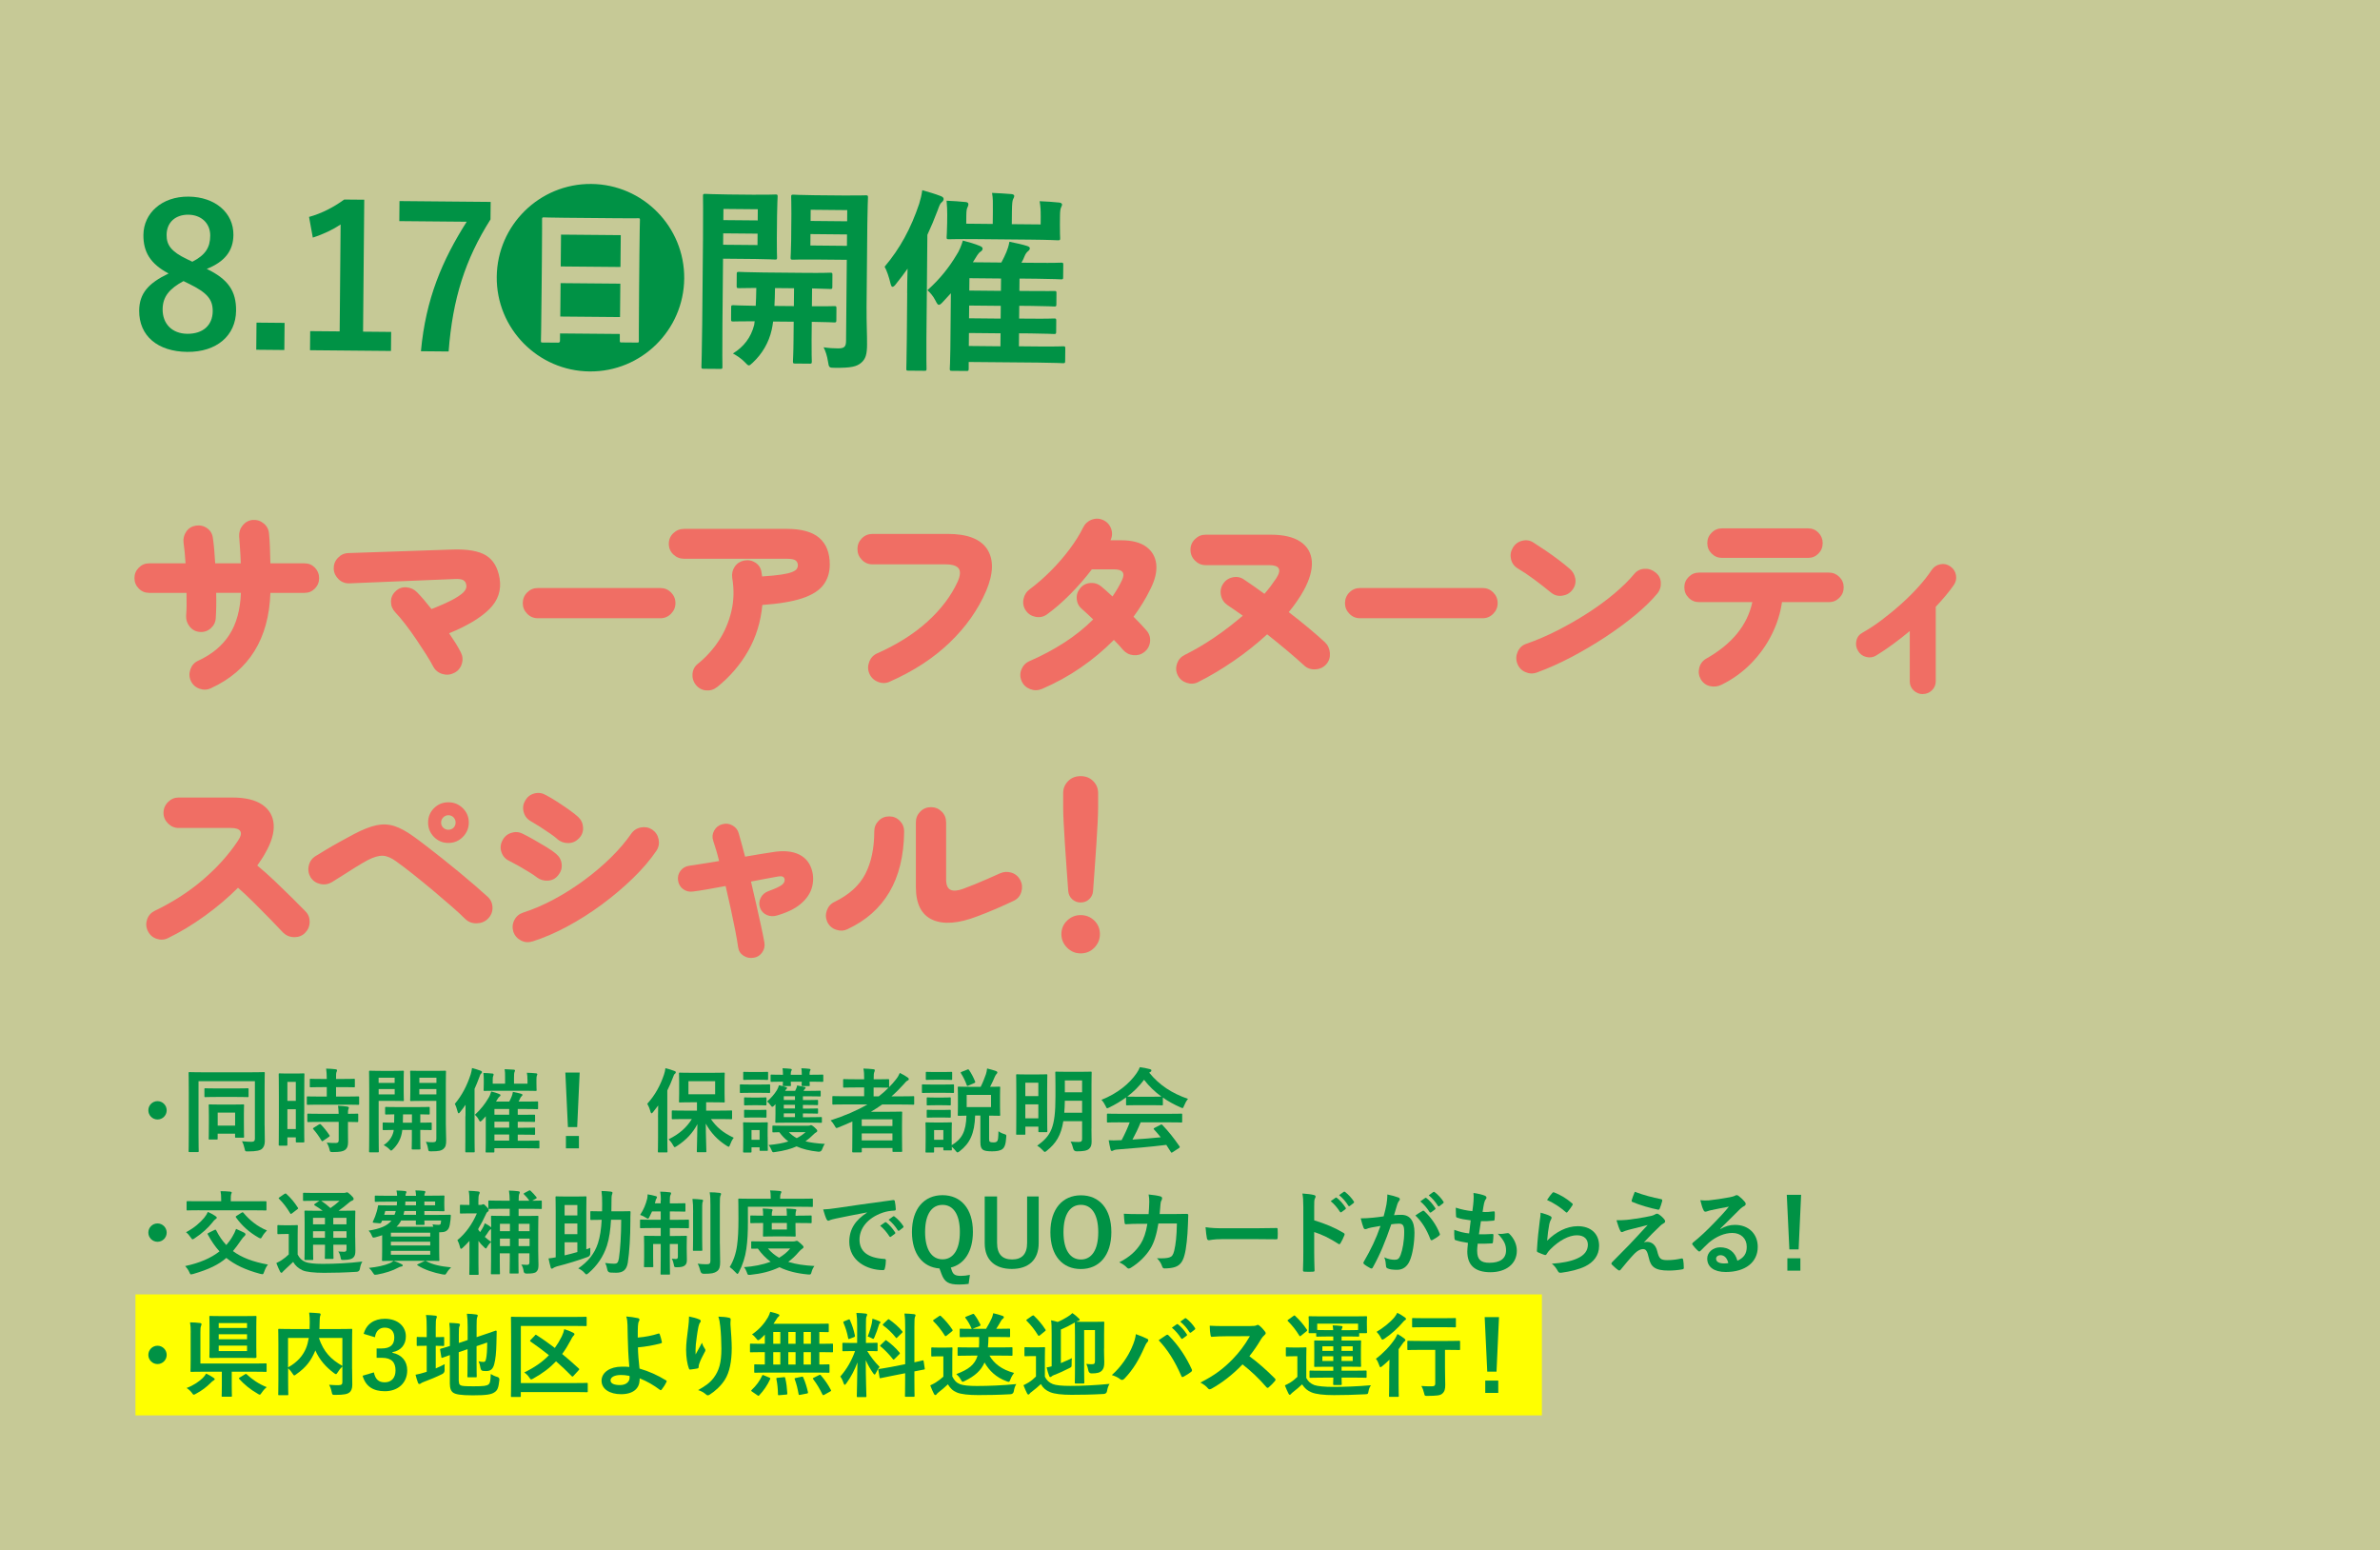 <?xml version="1.0" encoding="UTF-8"?><svg id="_レイヤー_2" xmlns="http://www.w3.org/2000/svg" viewBox="0 0 545 355"><rect x="0" y="0" width="545" height="355" fill="#333333" stroke="none"/><defs><style>.cls-1{fill:#009245;}.cls-2{fill:#ff0;}.cls-3{fill:#ebeeaf;opacity:.8;}.cls-4{fill:#f06e64;}</style></defs><g id="contents"><rect class="cls-3" width="545" height="355"/><path class="cls-1" d="M54.06,71.13c-.05,5.71-4.45,9.5-11.16,9.44-6.79-.06-11.08-3.66-11.03-9.46.04-3.96,2.13-6.28,6.74-8.49-4.25-2.24-5.8-5-5.77-8.83.04-4.95,4.18-8.83,10.34-8.77,6.07.06,10.32,3.69,10.27,8.78-.03,3.69-2.04,6.15-6.1,7.77,4.93,2.38,6.75,5.1,6.71,9.56ZM42.02,64.36c-3.21,1.73-4.76,3.56-4.78,6.44-.03,3.33,2.15,5.6,5.66,5.63,3.55.03,5.78-1.93,5.81-5.17.02-2.7-1.27-4.24-5.39-6.26l-1.3-.64ZM44.04,59.93c3.03-1.55,4.08-3.29,4.1-5.95.03-2.92-2.12-4.79-5-4.82-2.92-.03-4.97,1.71-4.99,4.63-.02,2.34,1.09,3.83,4.63,5.53l1.25.6Z"/><path class="cls-1" d="M65.11,80.14l-6.43-.06.06-6.21,6.43.06-.06,6.21Z"/><path class="cls-1" d="M83.14,75.94l6.43.06-.04,4.36-18.54-.17.04-4.37,6.75.06.22-24.48c-1.72,1.15-3.89,2.21-6.37,3l-.86-4.73c2.98-.83,5.65-2.24,8.05-3.98l4.59.04-.27,30.19Z"/><path class="cls-1" d="M112.32,50.24c-5.8,9.17-8.67,18.15-9.59,30.24l-6.34-.06c1.1-12.01,4.91-20.88,10.48-29.65l-15.43-.14.04-4.59,20.88.19-.04,4Z"/><path class="cls-1" d="M156.68,63.78c-.11,11.83-9.82,21.38-21.66,21.27-11.83-.11-21.38-9.82-21.27-21.66.11-11.83,9.82-21.38,21.66-21.27,11.83.11,21.38,9.82,21.27,21.66ZM141.93,78c0,.36.04.41.4.41l3.55.03c.4,0,.41-.04.41-.4,0-.23-.02-2.39.06-12.1l.07-7.65c.05-5.44.11-7.69.12-7.87,0-.41,0-.45-.4-.45-.18,0-1.4.03-4.64,0l-12.33-.11c-3.24-.03-4.41-.08-4.63-.09-.36,0-.41.04-.41.45,0,.18.02,2.43-.04,9l-.06,6.52c-.09,9.9-.15,12.06-.16,12.28,0,.41.04.41.4.41l3.55.03q.4,0,.41-.4l.02-1.71,13.68.12v1.53ZM128.3,72.48l.07-7.65,13.68.12-.07,7.65-13.68-.12ZM128.4,61.01l.07-7.29,13.68.12-.07,7.29-13.68-.12Z"/><path class="cls-1" d="M173.07,44.58c2.97.03,4.28-.05,4.55-.05.41,0,.45.05.45.5,0,.31-.1,1.57-.13,4.32l-.05,5.31c-.02,2.74.05,4.01.05,4.28,0,.45-.05.49-.45.49-.27,0-1.57-.1-4.54-.13l-7.38-.07-.14,15.03c-.06,6.3,0,9.41,0,9.72,0,.45-.05.49-.5.49l-3.82-.03c-.45,0-.49-.05-.49-.5,0-.31.12-3.42.18-9.72l.18-19.53c.06-6.3,0-9.5,0-9.81,0-.45.05-.49.5-.49.31,0,2.02.11,5.35.14l6.25.06ZM173.48,53.5l-7.87-.07-.02,2.61,7.87.07.02-2.61ZM165.66,47.84l-.02,2.56,7.87.07.02-2.56-7.87-.07ZM177.04,73.6c-.1.72-.19,1.35-.33,1.93-.66,2.92-2.16,5.47-4.34,7.52-.45.4-.68.62-.86.62-.27,0-.49-.27-1.03-.82-.71-.73-1.79-1.46-2.64-1.91,2.49-1.55,4.13-3.65,4.87-6.57l.1-.81c-3.42.01-4.68.05-4.91.05-.45,0-.49-.05-.49-.54l.02-2.7c0-.45.05-.49.5-.49.22,0,1.53.1,5.13.14.06-1.12.11-2.52.13-4.09-2.7.02-3.74.06-3.96.05-.5,0-.54-.05-.54-.5l.02-2.74c0-.45.05-.49.54-.49.27,0,1.62.1,5.62.14l9.63.09c4,.04,5.36-.04,5.63-.04.45,0,.49.05.49.5l-.02,2.74c0,.45-.05.49-.5.49-.22,0-1.35-.06-4.14-.13l-.04,4.09c3.55.03,4.91-.05,5.13-.04.45,0,.49.05.49.5l-.02,2.7c0,.5-.05.54-.5.54-.22,0-1.57-.1-5.13-.14l-.04,4.18c-.03,3.1.05,4.59.05,4.86,0,.5-.05.54-.5.54l-3.33-.03c-.45,0-.49-.05-.49-.54,0-.27.11-1.75.13-4.86l.04-4.18-4.72-.04ZM181.79,70.09l.04-4.09-4.36-.04c-.01,1.53-.07,2.92-.13,4.09l4.45.04ZM198.44,70.69c-.03,3.15.13,6.03.11,8.24-.02,2.16-.3,3.24-1.34,4.13s-2.35,1.19-5.95,1.16c-1.39-.01-1.44-.01-1.65-1.41-.21-1.35-.56-2.39-1.01-3.29,1.26.19,2.29.25,3.28.25,1.48.01,1.85-.39,1.86-1.74l.17-18.54-7.38-.07c-3.51-.03-4.68.05-4.95.04-.49,0-.54-.05-.54-.5,0-.27.1-1.26.13-3.91l.05-6.03c.02-2.61-.06-3.65-.05-3.96,0-.45.05-.49.54-.49.27,0,1.44.1,4.95.13l6.61.06c3.51.03,4.73-.05,5-.04.45,0,.49.05.49.5,0,.31-.11,2.2-.15,6.16l-.18,19.3ZM193.96,53.68l-8.37-.08-.02,2.61,8.37.08.02-2.61ZM185.64,48.03l-.02,2.56,8.37.08.02-2.56-8.37-.08Z"/><path class="cls-1" d="M207.73,67.13c.01-1.62.03-3.65.1-5.62-.82,1.16-1.69,2.32-2.64,3.49-.32.45-.59.67-.82.67-.18,0-.31-.23-.44-.72-.35-1.49-.87-3.02-1.36-3.88,3.55-4.2,6.02-8.77,7.92-14.42.32-1.03.56-2.06.7-3.1,1.48.42,2.78.79,4.22,1.34.45.18.67.37.67.68,0,.31-.18.54-.5.81-.27.22-.46.63-.87,1.79-.74,1.97-1.52,3.81-2.35,5.6l-.22,23.8c-.04,4.41.03,6.62.03,6.84,0,.45-.05.49-.45.49l-3.73-.03c-.45,0-.45-.05-.45-.5,0-.27.07-2.43.11-6.84l.09-10.39ZM215.95,69.09c-.45.49-.73.71-.95.71-.27,0-.45-.32-.8-1-.53-1.04-1.15-1.72-1.82-2.36,2.9-2.58,5.04-5.35,6.64-8.04.59-.85,1.14-2.19,1.47-3.32,1.44.37,2.83.79,3.81,1.2.49.18.72.41.71.64,0,.27-.18.54-.5.72-.45.27-.91,1.07-1.73,2.41l6.52.06c.46-.81.83-1.66,1.15-2.38.28-.67.51-1.35.7-2.38,1.39.28,3.1.66,3.95.94.49.14.72.32.72.55,0,.31-.14.45-.46.72-.27.22-.55.62-.73,1.07-.23.58-.46,1.08-.73,1.52l3.55.03c3.96.04,5.31-.04,5.58-.04.41,0,.45.05.45.5l-.03,2.83c0,.45-.05.49-.45.49-.27,0-1.62-.1-5.58-.14l-3.96-.04-.03,2.83,2.56.02c3.87.04,5.17,0,5.44,0,.45,0,.49.05.49.45l-.02,2.56c0,.5-.05.54-.5.54-.27,0-1.57-.1-5.44-.14l-2.56-.02-.03,2.92,2.56.02c3.87.04,5.18-.04,5.45-.04.45,0,.49.05.49.5l-.02,2.52c0,.49-.05.54-.5.54-.27,0-1.57-.1-5.44-.14l-2.56-.02-.03,2.97,4.41.04c4.09.04,5.49-.04,5.72-.04.45,0,.49.05.49.54l-.03,2.79c0,.49-.05.54-.5.54-.23,0-1.62-.1-5.71-.14l-15.88-.14v1.57c-.02.45-.06.49-.51.49l-3.33-.03c-.45,0-.49-.05-.49-.5,0-.23.1-1.35.13-4.54l.12-12.73-1.77,1.92ZM238.31,49.4c.01-1.17-.03-2.07-.24-3.33,1.57.06,3.06.16,4.5.31.4.05.63.23.63.46,0,.27-.14.4-.23.67-.14.31-.23.81-.24,1.89l-.02,1.98c-.02,1.98.06,2.88.06,3.15,0,.45-.05.49-.54.49-.27,0-1.8-.11-6.12-.15l-12.73-.12c-4.32-.04-5.85.04-6.12.03-.45,0-.49-.05-.49-.5,0-.32.1-1.17.12-3.15l.02-1.93c0-.99-.03-1.94-.15-3.24,1.57.06,2.92.16,4.45.31.36.05.54.23.54.46,0,.31-.09.54-.23.81s-.23.76-.24,1.75l-.02,1.93,6.07.06.03-2.88c.02-2.02.03-3.02-.19-4.23,1.62.06,3.01.16,4.45.27.4.05.63.19.63.41,0,.31-.14.49-.28.81-.14.36-.23.9-.25,2.79l-.03,2.88,6.61.06.02-1.98ZM229.09,79.29l.03-2.97-7.24-.07-.03,2.97,7.24.07ZM229.14,72.95l.03-2.92-7.24-.07-.03,2.92,7.24.07ZM229.2,66.6l.03-2.83-7.24-.07-.03,2.83,7.24.07Z"/><path class="cls-4" d="M48.34,157.58c-.87.39-1.76.43-2.66.11s-1.56-.91-1.98-1.78c-.39-.87-.42-1.76-.09-2.68.33-.91.93-1.57,1.8-1.96,3.12-1.44,5.49-3.41,7.11-5.92,1.62-2.5,2.5-5.71,2.65-9.61h-5.67c.03,1.05.04,2.06.02,3.04-.02.98-.05,1.87-.11,2.68-.03.93-.4,1.72-1.1,2.36-.71.65-1.54.94-2.5.88-.96-.06-1.74-.46-2.34-1.19-.6-.73-.89-1.57-.85-2.5.06-.72.1-1.53.11-2.43.01-.9,0-1.84-.02-2.83h-8.55c-.93,0-1.73-.33-2.38-.99-.66-.66-.99-1.45-.99-2.39s.33-1.72.99-2.39c.66-.66,1.45-.99,2.38-.99h8.33c-.06-.9-.13-1.75-.2-2.56-.08-.81-.16-1.51-.25-2.11-.12-.96.08-1.82.61-2.59.52-.76,1.25-1.22,2.18-1.37.96-.15,1.82.04,2.59.58s1.21,1.29,1.33,2.25c.12.81.22,1.71.31,2.7.09.99.16,2.02.22,3.1h5.85c-.03-1.14-.08-2.25-.16-3.33-.08-1.08-.14-2.02-.2-2.83-.06-.96.21-1.81.81-2.54.6-.73,1.36-1.15,2.3-1.24.96-.06,1.81.22,2.54.83.73.62,1.13,1.4,1.19,2.36.09.87.16,1.9.2,3.08.04,1.19.08,2.41.11,3.67h7.83c.93,0,1.72.33,2.36.99.64.66.97,1.46.97,2.39s-.32,1.73-.97,2.39c-.65.66-1.43.99-2.36.99h-7.83c-.36,10.53-4.89,17.81-13.59,21.82Z"/><path class="cls-4" d="M103.98,154.07c-.84.45-1.73.53-2.68.25-.94-.28-1.64-.85-2.09-1.69-.39-.75-.93-1.67-1.62-2.77-.69-1.09-1.45-2.25-2.27-3.46-.83-1.22-1.66-2.37-2.5-3.47-.84-1.09-1.61-2-2.3-2.72-.66-.69-.99-1.5-.99-2.43s.34-1.72,1.04-2.38c.69-.69,1.52-1,2.5-.92.97.08,1.79.46,2.45,1.15.51.51,1.04,1.1,1.6,1.76.55.66,1.12,1.35,1.69,2.07,2.43-.96,4.22-1.78,5.38-2.45,1.15-.68,1.9-1.25,2.23-1.73.33-.48.45-.91.36-1.31-.06-.51-.29-.88-.67-1.12-.39-.24-1.08-.33-2.07-.27l-24.03.99c-.96.03-1.79-.28-2.47-.94-.69-.66-1.07-1.45-1.12-2.39-.03-.96.28-1.79.95-2.5.66-.7,1.45-1.07,2.39-1.1l23.8-.81c3.51-.12,6.09.33,7.74,1.35,1.65,1.02,2.68,2.76,3.1,5.22.45,2.73-.34,5.09-2.36,7.09-2.03,2-5.09,3.83-9.2,5.51.54.78,1.04,1.55,1.51,2.29.46.75.86,1.46,1.19,2.11.42.84.49,1.72.2,2.63-.29.92-.86,1.6-1.73,2.05Z"/><path class="cls-4" d="M123.17,141.56c-.96,0-1.78-.34-2.45-1.03-.68-.69-1.01-1.5-1.01-2.43s.34-1.78,1.01-2.45,1.49-1.01,2.45-1.01h28.04c.96,0,1.78.34,2.45,1.01.67.68,1.01,1.49,1.01,2.45s-.34,1.74-1.01,2.43c-.68.69-1.49,1.03-2.45,1.03h-28.04Z"/><path class="cls-4" d="M164.21,157.31c-.75.6-1.6.85-2.54.77-.94-.09-1.72-.51-2.32-1.26-.6-.75-.85-1.61-.77-2.56.09-.96.51-1.72,1.26-2.3,1.89-1.53,3.49-3.31,4.82-5.35,1.32-2.04,2.26-4.27,2.83-6.7.57-2.43.63-4.96.18-7.61-.12-.96.07-1.81.59-2.56.51-.75,1.23-1.21,2.16-1.4.96-.18,1.83,0,2.61.52.78.53,1.23,1.27,1.35,2.23.03.15.05.3.07.45.01.15.04.3.07.45,1.86-.12,3.33-.26,4.41-.43,1.08-.16,1.9-.36,2.45-.58.55-.23.91-.46,1.08-.72.16-.25.25-.52.25-.79,0-.48-.17-.85-.49-1.12-.33-.27-1.01-.41-2.03-.41h-23.53c-.96,0-1.79-.33-2.48-.99-.69-.66-1.03-1.47-1.03-2.43s.34-1.77,1.03-2.43c.69-.66,1.51-.99,2.48-.99h23.53c3.36,0,5.83.69,7.43,2.07,1.59,1.38,2.39,3.41,2.39,6.08,0,1.83-.49,3.39-1.46,4.68-.98,1.29-2.59,2.31-4.84,3.06-2.25.75-5.3,1.26-9.14,1.53-.36,3.84-1.43,7.33-3.22,10.48-1.79,3.15-4.16,5.93-7.13,8.32Z"/><path class="cls-4" d="M203.74,156.09c-.87.39-1.76.41-2.68.04-.92-.36-1.57-.98-1.96-1.84-.39-.87-.41-1.77-.07-2.7.34-.93.95-1.59,1.82-1.98,4.59-2.04,8.44-4.47,11.54-7.29,3.1-2.82,5.41-5.86,6.91-9.14.6-1.35.68-2.35.25-2.99-.44-.64-1.45-.97-3.04-.97h-16.7c-.96,0-1.78-.34-2.45-1.04-.67-.69-1.01-1.51-1.01-2.47s.34-1.78,1.01-2.45c.68-.68,1.49-1.01,2.45-1.01h17.19c4.56,0,7.59,1.19,9.09,3.55,1.5,2.37,1.41,5.54-.27,9.5-1.86,4.32-4.64,8.27-8.35,11.83-3.71,3.57-8.29,6.56-13.75,8.96Z"/><path class="cls-4" d="M238.54,157.76c-.87.36-1.76.37-2.66.02-.9-.35-1.55-.95-1.93-1.82-.39-.9-.41-1.79-.05-2.68.36-.88.97-1.52,1.85-1.91,2.85-1.23,5.51-2.65,7.99-4.25,2.47-1.6,4.67-3.37,6.59-5.29-.48-.48-.94-.91-1.37-1.3-.44-.39-.8-.72-1.1-.99-.75-.6-1.18-1.36-1.28-2.29-.11-.93.14-1.77.74-2.52.6-.75,1.38-1.16,2.34-1.24.96-.07,1.8.19,2.52.79.66.54,1.51,1.3,2.57,2.29.42-.6.81-1.21,1.17-1.82.36-.61.69-1.24.99-1.87.81-1.68.19-2.52-1.84-2.52h-5.04c-1.5,1.98-3.15,3.88-4.95,5.69-1.8,1.82-3.57,3.35-5.31,4.61-.78.57-1.65.76-2.61.58-.96-.18-1.71-.66-2.25-1.44-.54-.78-.72-1.64-.54-2.59.18-.94.64-1.7,1.4-2.27,1.62-1.2,3.22-2.59,4.79-4.16,1.57-1.57,3.02-3.23,4.32-4.97,1.31-1.74,2.35-3.4,3.13-4.99.42-.87,1.07-1.48,1.96-1.82.88-.34,1.76-.32,2.63.07.87.39,1.48,1.04,1.82,1.94.34.9.31,1.79-.11,2.66v.04h2.47c2.43,0,4.32.49,5.67,1.46,1.35.98,2.12,2.3,2.32,3.98.19,1.68-.25,3.59-1.33,5.72-.54,1.11-1.13,2.19-1.78,3.24-.65,1.05-1.34,2.09-2.09,3.1.63.63,1.21,1.22,1.73,1.78.52.56.95,1.03,1.28,1.42.63.75.88,1.61.77,2.56-.12.96-.56,1.74-1.31,2.34-.75.57-1.6.8-2.54.7-.94-.1-1.73-.52-2.36-1.24-.21-.27-.5-.6-.86-.99-.36-.39-.77-.81-1.21-1.26-2.28,2.31-4.8,4.42-7.56,6.32-2.76,1.91-5.75,3.55-8.96,4.93Z"/><path class="cls-4" d="M274.37,156.18c-.84.42-1.73.47-2.65.16-.93-.31-1.61-.89-2.03-1.73-.42-.87-.47-1.75-.16-2.66.32-.9.89-1.56,1.73-1.98,2.31-1.14,4.6-2.49,6.89-4.05,2.28-1.56,4.42-3.21,6.44-4.95-.66-.45-1.28-.88-1.87-1.3-.58-.42-1.13-.79-1.64-1.12-.78-.54-1.28-1.27-1.48-2.21-.21-.93-.06-1.8.45-2.61.51-.81,1.24-1.32,2.2-1.53.96-.21,1.83-.05,2.61.49.72.48,1.48,1,2.27,1.55.79.56,1.6,1.13,2.41,1.73.54-.6,1.04-1.21,1.48-1.82.45-.61.87-1.21,1.26-1.78,1.26-1.98.7-2.97-1.67-2.97h-14.53c-.93,0-1.74-.34-2.43-1.03-.69-.69-1.04-1.51-1.04-2.48s.34-1.78,1.04-2.45c.69-.68,1.5-1.01,2.43-1.01h14.89c2.97,0,5.25.54,6.84,1.62,1.59,1.08,2.45,2.58,2.59,4.5.13,1.92-.49,4.14-1.87,6.66-.45.81-.96,1.63-1.53,2.45-.57.83-1.2,1.66-1.89,2.5,1.68,1.29,3.25,2.54,4.7,3.76,1.45,1.22,2.65,2.26,3.58,3.13.69.66,1.07,1.49,1.15,2.48.07.99-.2,1.84-.83,2.56s-1.46,1.11-2.48,1.17c-1.02.06-1.88-.23-2.56-.86-1.11-1.02-2.41-2.15-3.89-3.4-1.49-1.24-3.02-2.5-4.61-3.76-2.34,2.16-4.88,4.18-7.63,6.07-2.74,1.89-5.47,3.51-8.17,4.86Z"/><path class="cls-4" d="M311.45,141.56c-.96,0-1.78-.34-2.45-1.03-.68-.69-1.01-1.5-1.01-2.43s.34-1.78,1.01-2.45c.68-.68,1.49-1.01,2.45-1.01h28.04c.96,0,1.78.34,2.45,1.01.67.68,1.01,1.49,1.01,2.45s-.34,1.74-1.01,2.43c-.68.69-1.49,1.03-2.45,1.03h-28.04Z"/><path class="cls-4" d="M355.14,135.66c-1.2-.99-2.48-1.99-3.83-2.99-1.35-1-2.6-1.84-3.73-2.5-.84-.51-1.37-1.22-1.57-2.14-.21-.91-.08-1.78.41-2.59.48-.84,1.19-1.38,2.14-1.62.94-.24,1.81-.1,2.59.41.9.57,1.87,1.21,2.9,1.91,1.04.71,2.03,1.42,2.97,2.14.95.72,1.75,1.37,2.41,1.94.72.6,1.15,1.37,1.31,2.29.15.93-.08,1.79-.68,2.56-.57.75-1.34,1.19-2.32,1.33-.98.14-1.84-.11-2.59-.74ZM351.94,153.98c-.9.33-1.79.29-2.68-.11-.89-.41-1.49-1.06-1.82-1.96-.33-.9-.29-1.8.11-2.7.41-.9,1.06-1.5,1.96-1.8,2.34-.81,4.72-1.83,7.13-3.06,2.41-1.23,4.74-2.56,6.97-4,2.23-1.44,4.26-2.93,6.08-4.46,1.81-1.53,3.31-3,4.48-4.41.6-.75,1.37-1.16,2.32-1.24.95-.07,1.79.19,2.54.79.78.57,1.21,1.34,1.28,2.3.07.96-.19,1.82-.79,2.56-1.26,1.53-2.92,3.15-4.97,4.86-2.06,1.71-4.34,3.4-6.86,5.06-2.52,1.66-5.14,3.21-7.85,4.64-2.72,1.43-5.35,2.6-7.9,3.53Z"/><path class="cls-4" d="M394.25,156.77c-.84.42-1.72.53-2.63.34-.92-.2-1.63-.71-2.14-1.55-.48-.84-.6-1.72-.36-2.66.24-.93.78-1.63,1.62-2.11,5.88-3.33,9.39-7.63,10.53-12.92h-12.2c-.93,0-1.73-.33-2.38-.99-.66-.66-.99-1.45-.99-2.39s.33-1.72.99-2.39c.66-.66,1.45-.99,2.38-.99h29.74c.93,0,1.72.33,2.39.99.66.66.99,1.46.99,2.39s-.33,1.73-.99,2.39c-.66.66-1.46.99-2.39.99h-10.75c-.36,2.55-1.15,5.03-2.36,7.45-1.21,2.42-2.79,4.61-4.72,6.59-1.94,1.98-4.18,3.6-6.73,4.86ZM394.34,127.74c-.93,0-1.73-.33-2.39-.99-.66-.66-.99-1.45-.99-2.39s.33-1.72.99-2.39c.66-.66,1.45-.99,2.39-.99h19.71c.93,0,1.72.33,2.36.99.64.66.97,1.46.97,2.39s-.32,1.73-.97,2.39c-.65.66-1.43.99-2.36.99h-19.71Z"/><path class="cls-4" d="M440.29,158.93c-.81,0-1.51-.29-2.09-.85-.59-.57-.88-1.26-.88-2.07v-11.52c-1.26,1.05-2.54,2.05-3.82,2.99-1.29.95-2.57,1.81-3.83,2.59-.72.45-1.49.57-2.32.36-.83-.21-1.45-.67-1.87-1.4-.45-.72-.58-1.5-.38-2.34.19-.84.67-1.45,1.42-1.84,1.44-.81,2.92-1.78,4.43-2.93,1.51-1.14,2.99-2.35,4.43-3.65,1.44-1.29,2.76-2.6,3.96-3.94,1.2-1.33,2.2-2.62,3.02-3.85.48-.69,1.14-1.12,1.98-1.28.84-.16,1.6,0,2.3.52.69.48,1.11,1.13,1.26,1.96.15.83-.02,1.58-.49,2.27-.54.78-1.16,1.59-1.87,2.43-.71.84-1.46,1.7-2.27,2.56v17.05c0,.81-.29,1.5-.88,2.07-.58.57-1.28.85-2.09.85Z"/><path class="cls-4" d="M38.48,214.79c-.84.42-1.72.47-2.63.16-.92-.31-1.58-.91-2-1.78-.42-.87-.47-1.75-.16-2.66.31-.9.91-1.56,1.78-1.98,4.17-2.01,7.86-4.39,11.07-7.16,3.21-2.76,5.85-5.7,7.92-8.82.69-1.02.88-1.77.56-2.25-.31-.48-1.04-.72-2.18-.72h-11.93c-.93,0-1.74-.34-2.43-1.03-.69-.69-1.04-1.5-1.04-2.43s.34-1.78,1.04-2.48,1.5-1.03,2.43-1.03h12.29c2.97,0,5.26.55,6.86,1.64,1.6,1.1,2.47,2.6,2.61,4.52.14,1.92-.52,4.13-1.96,6.62-.24.45-.52.91-.83,1.37-.31.47-.64.94-.97,1.42,1.35,1.11,2.7,2.31,4.05,3.6s2.63,2.54,3.85,3.73c1.21,1.2,2.26,2.25,3.13,3.15.66.66.98,1.48.97,2.45-.02.98-.37,1.81-1.06,2.5-.66.66-1.48.98-2.47.97-.99-.01-1.83-.35-2.52-1.01-.81-.87-1.79-1.9-2.95-3.08-1.16-1.18-2.37-2.41-3.65-3.69-1.28-1.28-2.53-2.45-3.76-3.53-2.28,2.28-4.82,4.43-7.63,6.46-2.81,2.02-5.6,3.71-8.39,5.06Z"/><path class="cls-4" d="M106.59,210.47c-.84-.84-1.92-1.84-3.24-2.99-1.32-1.15-2.72-2.35-4.21-3.6-1.49-1.24-2.96-2.45-4.43-3.62-1.47-1.17-2.79-2.17-3.96-3.01-1.14-.84-2.18-1.27-3.1-1.31-.93-.03-2.07.3-3.42.99-.84.45-1.78,1-2.81,1.64-1.03.65-2.04,1.28-3.01,1.91-.98.63-1.79,1.14-2.45,1.53-.84.48-1.73.61-2.68.38-.95-.23-1.67-.74-2.18-1.55-.48-.84-.61-1.73-.38-2.68s.76-1.67,1.6-2.18c.63-.39,1.45-.88,2.45-1.49,1-.6,2.08-1.22,3.22-1.84,1.14-.63,2.19-1.2,3.15-1.71,1.95-1.02,3.64-1.68,5.06-1.98,1.42-.3,2.79-.24,4.09.18,1.31.42,2.75,1.2,4.34,2.34.84.6,1.84,1.34,2.99,2.23,1.15.89,2.39,1.85,3.71,2.9,1.32,1.05,2.62,2.11,3.91,3.17,1.29,1.07,2.5,2.09,3.62,3.06,1.12.98,2.08,1.82,2.86,2.54.69.66,1.04,1.48,1.06,2.45.01.98-.34,1.82-1.06,2.54-.66.66-1.51,1.01-2.54,1.04-1.03.03-1.9-.29-2.59-.95ZM102.67,193.01c-1.29,0-2.39-.46-3.29-1.37-.9-.91-1.35-2.02-1.35-3.31s.45-2.39,1.35-3.28,1.99-1.35,3.29-1.35,2.39.45,3.31,1.35c.91.9,1.37,2,1.37,3.28s-.46,2.39-1.37,3.31-2.02,1.37-3.31,1.37ZM102.67,189.99c.48,0,.88-.16,1.19-.47.31-.31.47-.71.47-1.19,0-.45-.16-.84-.47-1.17-.32-.33-.71-.5-1.19-.5-.45,0-.84.17-1.17.5-.33.33-.49.72-.49,1.17,0,.48.16.88.49,1.19.33.31.72.47,1.17.47Z"/><path class="cls-4" d="M122.93,200.88c-.42-.33-1.01-.73-1.76-1.19-.75-.46-1.54-.93-2.36-1.4-.83-.46-1.57-.86-2.23-1.19-.87-.42-1.46-1.09-1.76-2-.3-.91-.22-1.79.22-2.63.42-.87,1.09-1.45,2-1.76.91-.3,1.79-.24,2.63.18.69.33,1.54.78,2.54,1.35,1,.57,1.99,1.15,2.95,1.73.96.59,1.69,1.1,2.2,1.55.75.63,1.17,1.42,1.26,2.36.09.95-.18,1.79-.81,2.54-.6.75-1.37,1.16-2.32,1.22-.95.06-1.81-.19-2.59-.77ZM121.9,215.55c-.9.3-1.78.23-2.63-.22-.85-.45-1.43-1.12-1.73-2.03-.27-.93-.19-1.81.25-2.65.43-.84,1.12-1.41,2.05-1.71,2.25-.72,4.57-1.72,6.95-2.99,2.39-1.27,4.7-2.74,6.95-4.39,2.25-1.65,4.3-3.39,6.16-5.22,1.86-1.83,3.4-3.65,4.64-5.44.54-.78,1.28-1.26,2.23-1.44.94-.18,1.81-.01,2.59.5.78.54,1.27,1.28,1.46,2.23.19.94.02,1.82-.52,2.63-1.41,2.07-3.19,4.16-5.35,6.26-2.16,2.1-4.53,4.1-7.11,6.01-2.58,1.91-5.24,3.59-7.97,5.06-2.73,1.47-5.39,2.61-7.96,3.42ZM127.66,192.15c-.39-.36-.95-.79-1.69-1.3-.74-.51-1.5-1.02-2.3-1.53-.8-.51-1.51-.94-2.14-1.3-.84-.48-1.38-1.18-1.62-2.11-.24-.93-.12-1.8.36-2.61.48-.84,1.18-1.38,2.09-1.62.91-.24,1.79-.12,2.63.36.69.36,1.51.85,2.48,1.46.96.62,1.9,1.25,2.81,1.89.91.65,1.63,1.21,2.14,1.69.69.66,1.06,1.47,1.1,2.43.04.96-.28,1.79-.97,2.47-.66.69-1.46,1.04-2.39,1.06-.93.02-1.77-.28-2.52-.88Z"/><path class="cls-4" d="M172.59,219.29c-.84.15-1.61,0-2.32-.45-.71-.45-1.12-1.1-1.24-1.94-.15-1.08-.38-2.38-.67-3.89-.3-1.51-.64-3.14-1.01-4.88-.38-1.74-.77-3.49-1.19-5.26-1.59.3-3.05.56-4.37.79-1.32.23-2.36.38-3.1.47-.84.12-1.59-.06-2.25-.54-.66-.48-1.05-1.14-1.17-1.98-.12-.84.07-1.58.56-2.23.49-.64,1.16-1.03,2-1.15.69-.09,1.63-.23,2.83-.43,1.2-.19,2.53-.41,4.01-.65-.21-.87-.44-1.69-.67-2.48-.24-.78-.47-1.5-.68-2.16-.27-.81-.2-1.59.22-2.34.42-.75,1.04-1.23,1.85-1.44.81-.24,1.59-.15,2.34.27.75.42,1.23,1.03,1.44,1.84.21.72.43,1.53.68,2.43.24.9.49,1.86.77,2.88,1.2-.21,2.33-.41,3.4-.58,1.06-.18,2.02-.33,2.86-.45,2.49-.42,4.53-.24,6.12.54,1.59.78,2.59,2.1,3.02,3.96.3,1.32.23,2.63-.2,3.92-.44,1.29-1.29,2.46-2.57,3.51-1.28,1.05-3.05,1.91-5.33,2.57-.81.24-1.58.2-2.32-.11-.74-.31-1.25-.86-1.55-1.64-.27-.78-.23-1.54.13-2.27.36-.73.95-1.25,1.76-1.55,1.56-.57,2.59-1.04,3.08-1.42.49-.37.71-.8.65-1.28-.09-.6-.57-.82-1.44-.67-.84.15-1.79.32-2.86.52-1.07.2-2.2.41-3.4.65.42,1.74.82,3.49,1.21,5.24.39,1.75.75,3.38,1.08,4.86.33,1.48.58,2.75.77,3.8.15.84,0,1.6-.47,2.29-.47.69-1.12,1.11-1.96,1.26Z"/><path class="cls-4" d="M194.07,212.76c-.84.39-1.72.43-2.63.11-.92-.31-1.58-.91-2-1.78-.39-.87-.42-1.75-.09-2.65.33-.9.91-1.54,1.76-1.94,3.33-1.62,5.68-3.75,7.04-6.39,1.36-2.64,2.05-5.88,2.05-9.72,0-.96.33-1.78.99-2.45.66-.68,1.47-1.01,2.43-1.01s1.77.34,2.43,1.01c.66.67.99,1.49.99,2.45-.06,5.55-1.19,10.18-3.38,13.88-2.19,3.71-5.39,6.53-9.59,8.48ZM223.86,209.79c-4.35,1.68-7.79,1.95-10.33.81-2.54-1.14-3.8-3.65-3.8-7.52v-14.8c0-.96.34-1.78,1.01-2.45.67-.68,1.49-1.01,2.45-1.01s1.78.34,2.45,1.01c.68.67,1.01,1.49,1.01,2.45v13.05c0,1.29.34,2.09,1.01,2.41.68.32,1.66.23,2.95-.25.75-.27,1.6-.6,2.56-.99.96-.39,1.95-.81,2.97-1.26,1.02-.45,1.96-.87,2.83-1.26.87-.39,1.76-.44,2.66-.16.9.29,1.57.86,2.03,1.73.42.84.49,1.73.22,2.66-.27.93-.84,1.61-1.71,2.03-1.32.63-2.73,1.27-4.23,1.91-1.5.65-2.87,1.19-4.09,1.64Z"/><path class="cls-4" d="M247.46,218.3c-1.2,0-2.24-.44-3.1-1.3-.87-.87-1.31-1.91-1.31-3.11s.43-2.26,1.31-3.1c.87-.84,1.9-1.26,3.1-1.26s2.27.42,3.13,1.26c.86.84,1.28,1.88,1.28,3.1s-.43,2.23-1.28,3.11c-.85.87-1.9,1.3-3.13,1.3ZM247.46,206.64c-.75,0-1.4-.25-1.94-.74-.54-.5-.84-1.12-.9-1.87-.12-1.59-.25-3.32-.38-5.2-.14-1.87-.26-3.72-.38-5.53-.12-1.81-.22-3.47-.29-4.95-.08-1.48-.11-2.63-.11-3.44v-3.33c0-1.05.37-1.96,1.12-2.72.75-.77,1.71-1.15,2.88-1.15s2.13.38,2.88,1.15c.75.76,1.12,1.67,1.12,2.72v3.33c0,.81-.04,1.96-.11,3.44-.08,1.49-.17,3.14-.29,4.95-.12,1.82-.25,3.66-.38,5.53-.14,1.88-.26,3.61-.38,5.2-.06.75-.36,1.37-.9,1.87-.54.5-1.19.74-1.94.74Z"/><rect class="cls-2" x="31.02" y="296.38" width="322.06" height="27.7"/><path class="cls-1" d="M38.17,254.23c0,1.16-.94,2.1-2.1,2.1s-2.1-.94-2.1-2.1.94-2.1,2.1-2.1,2.1.95,2.1,2.1Z"/><path class="cls-1" d="M60.6,257.72c0,1.83.04,2.92.04,3.63-.02.78-.23,1.32-.67,1.72-.42.34-1.2.57-3.17.57-.65,0-.65.02-.8-.67-.13-.57-.31-1.18-.59-1.66.92.1,1.7.13,2.14.13.61,0,.82-.21.82-.71v-13.17h-12.91v12.2c0,2.44.04,3.67.04,3.8,0,.21-.02.23-.25.23h-1.83c-.21,0-.23-.02-.23-.23,0-.15.04-1.53.04-4.39v-9.03c0-2.86-.04-4.28-.04-4.43,0-.21.02-.23.23-.23.15,0,.84.04,2.79.04h11.4c1.95,0,2.65-.04,2.79-.04.21,0,.23.02.23.23,0,.15-.04,1.64-.04,4.49v7.52ZM49.66,251.17c-1.85,0-2.48.04-2.62.04-.21,0-.23-.02-.23-.25v-1.55c0-.21.02-.23.23-.23.15,0,.78.04,2.62.04h4.41c1.85,0,2.5-.04,2.62-.04.21,0,.23.02.23.23v1.55c0,.23-.02.25-.23.25-.13,0-.78-.04-2.62-.04h-4.41ZM48.02,260.93c-.21,0-.23-.02-.23-.23,0-.15.04-.67.04-3.53v-1.72c0-1.66-.04-2.2-.04-2.35,0-.21.02-.23.23-.23.15,0,.69.04,2.31.04h3c1.66,0,2.18-.04,2.33-.04.21,0,.23.02.23.23,0,.13-.04.67-.04,1.97v1.76c0,2.79.04,3.3.04,3.42,0,.23-.02.25-.23.25h-1.6c-.21,0-.23-.02-.23-.25v-.67h-3.99v1.11c0,.21-.02.23-.23.23h-1.6ZM49.85,257.74h3.99v-2.98h-3.99v2.98Z"/><path class="cls-1" d="M69.65,255.05c0,5.23.04,6.17.04,6.3,0,.21-.02.23-.23.23h-1.51c-.19,0-.21-.02-.21-.23v-.92h-1.93v1.66c0,.21-.02.23-.21.23h-1.55c-.21,0-.23-.02-.23-.23,0-.13.04-1.2.04-6.47v-4.58c0-3.8-.04-4.91-.04-5.04,0-.21.02-.23.23-.23.15,0,.55.04,1.81.04h1.81c1.26,0,1.66-.04,1.81-.04.21,0,.23.02.23.23,0,.13-.04,1.16-.04,4.24v4.81ZM65.81,247.72v4.35h1.93v-4.35h-1.93ZM67.74,258.52v-4.54h-1.93v4.54h1.93ZM73.32,252.93c-1.99,0-2.69.04-2.81.04-.23,0-.25-.02-.25-.25v-1.45c0-.21.02-.23.25-.23.13,0,.82.04,2.81.04h1.51v-2.16h-.99c-1.87,0-2.52.04-2.65.04-.23,0-.25-.02-.25-.23v-1.47c0-.23.02-.25.25-.25.13,0,.78.04,2.65.04h.99c-.02-1.09-.04-1.64-.15-2.37.82.02,1.39.06,2.16.15.21.02.34.11.34.21,0,.17-.06.27-.13.44-.1.23-.1.63-.1,1.57h1.41c1.91,0,2.54-.04,2.67-.04.21,0,.23.02.23.25v1.47c0,.21-.02.23-.23.23-.13,0-.76-.04-2.67-.04h-1.41v2.16h2.23c1.99,0,2.69-.04,2.81-.04.23,0,.25.02.25.23v1.45c0,.23-.02.25-.25.25-.13,0-.82-.04-2.81-.04h-5.86ZM73.41,256.88c-1.99,0-2.67.04-2.79.04-.23,0-.25-.02-.25-.23v-1.47c0-.21.02-.23.25-.23.13,0,.8.04,2.79.04h4.14c-.02-.86-.08-1.36-.15-1.85.8.04,1.55.11,2.12.19.23.04.36.13.36.23,0,.15-.04.23-.1.36-.08.17-.1.42-.1,1.07,1.43,0,1.99-.04,2.1-.04.23,0,.25.02.25.23v1.47c0,.21-.02.23-.25.23-.1,0-.67-.02-2.1-.04v2.08c0,.97.02,1.87.02,2.58,0,.78-.15,1.37-.73,1.79-.46.31-1.15.46-2.73.46-.63,0-.65,0-.8-.63s-.36-1.11-.63-1.53c.73.06,1.36.08,2.06.08.5,0,.69-.17.69-.65v-4.18h-4.14ZM73.05,257.47c.21-.13.27-.13.44.02.71.73,1.34,1.53,1.93,2.41.13.19.1.25-.1.4l-1.28.88c-.13.08-.19.13-.25.13s-.1-.04-.17-.15c-.63-1.07-1.24-1.87-1.85-2.58-.15-.17-.15-.23.1-.38l1.18-.74Z"/><path class="cls-1" d="M90.15,245.2c1.39,0,1.99-.04,2.12-.04.19,0,.21.02.21.23,0,.15-.04.73-.04,2.02v2.48c0,1.28.04,1.87.04,1.99,0,.21-.02.23-.21.23-.13,0-.73-.04-2.12-.04h-3.44v7.01c0,2.94.04,4.39.04,4.54,0,.21-.02.23-.23.23h-1.78c-.21,0-.23-.02-.23-.23,0-.15.04-1.6.04-4.54v-9.11c0-2.94-.04-4.43-.04-4.58,0-.21.02-.23.23-.23.15,0,.94.04,2.5.04h2.92ZM86.7,246.76v1.2h3.67v-1.2h-3.67ZM90.38,249.36h-3.67v1.22h3.67v-1.22ZM92.12,258.73c-.04.34-.08.63-.15.9-.29,1.36-.99,2.56-1.99,3.53-.21.19-.31.29-.4.29-.13,0-.23-.13-.48-.38-.34-.34-.84-.67-1.24-.88,1.15-.74,1.91-1.72,2.25-3.09l.04-.38c-1.6.02-2.18.04-2.29.04-.21,0-.23-.02-.23-.25v-1.26c0-.21.02-.23.23-.23.1,0,.71.04,2.39.04.02-.53.04-1.18.04-1.91-1.26.02-1.74.04-1.85.04-.23,0-.25-.02-.25-.23v-1.28c0-.21.02-.23.25-.23.13,0,.76.04,2.62.04h4.49c1.87,0,2.5-.04,2.62-.04.21,0,.23.02.23.23v1.28c0,.21-.02.23-.23.23-.1,0-.63-.02-1.93-.04v1.91c1.66,0,2.29-.04,2.39-.04.21,0,.23.02.23.23v1.26c0,.23-.02.25-.23.25-.1,0-.73-.04-2.39-.04v1.95c0,1.45.04,2.14.04,2.27,0,.23-.02.25-.23.25h-1.55c-.21,0-.23-.02-.23-.25,0-.13.04-.82.04-2.27v-1.95h-2.2ZM94.33,257.07v-1.91h-2.04c0,.71-.02,1.37-.04,1.91h2.08ZM102.09,257.28c0,1.47.08,2.81.08,3.84s-.13,1.51-.61,1.93-1.09.57-2.77.57c-.65,0-.67,0-.78-.65-.1-.63-.27-1.11-.48-1.53.59.08,1.07.1,1.53.1.69,0,.86-.19.86-.82v-8.65h-3.44c-1.64,0-2.18.04-2.31.04-.23,0-.25-.02-.25-.23,0-.13.04-.59.04-1.83v-2.81c0-1.22-.04-1.7-.04-1.85,0-.21.02-.23.25-.23.13,0,.67.04,2.31.04h3.09c1.64,0,2.2-.04,2.33-.04.21,0,.23.02.23.23,0,.15-.04,1.03-.04,2.88v9.01ZM96.03,246.76v1.2h3.91v-1.2h-3.91ZM99.93,249.36h-3.91v1.22h3.91v-1.22Z"/><path class="cls-1" d="M106.59,255.58c0-.76,0-1.7.02-2.62-.38.55-.78,1.09-1.22,1.64-.15.21-.27.31-.38.31-.08,0-.15-.1-.21-.34-.17-.69-.42-1.41-.65-1.81,1.64-1.97,2.77-4.12,3.63-6.76.15-.48.25-.97.31-1.45.69.19,1.3.36,1.97.61.21.08.31.17.31.32s-.08.25-.23.38c-.13.1-.21.29-.4.84-.34.92-.69,1.78-1.07,2.62v11.11c0,2.06.04,3.09.04,3.19,0,.21-.02.23-.21.23h-1.74c-.21,0-.21-.02-.21-.23,0-.13.02-1.13.02-3.19v-4.85ZM110.43,256.46c-.21.23-.34.34-.44.34-.13,0-.21-.15-.38-.46-.25-.48-.55-.8-.86-1.09,1.34-1.22,2.33-2.52,3.07-3.78.27-.4.52-1.03.67-1.55.67.17,1.32.36,1.78.55.23.08.34.19.34.29,0,.13-.08.25-.23.34-.21.13-.42.5-.8,1.13h3.04c.21-.38.38-.78.52-1.11.13-.32.23-.63.31-1.11.65.13,1.45.29,1.85.42.23.06.34.15.34.25,0,.15-.06.21-.21.34-.13.11-.25.29-.34.5-.1.27-.21.5-.34.71h1.66c1.85,0,2.48-.04,2.6-.04.19,0,.21.02.21.23v1.32c0,.21-.02.23-.21.23-.13,0-.76-.04-2.6-.04h-1.85v1.32h1.2c1.81,0,2.41-.02,2.54-.02.21,0,.23.02.23.21v1.2c0,.23-.02.25-.23.25-.13,0-.73-.04-2.54-.04h-1.2v1.37h1.2c1.81,0,2.41-.04,2.54-.04.21,0,.23.02.23.23v1.18c0,.23-.02.25-.23.25-.13,0-.73-.04-2.54-.04h-1.2v1.39h2.06c1.91,0,2.56-.04,2.67-.04.21,0,.23.02.23.25v1.3c0,.23-.02.25-.23.25-.1,0-.76-.04-2.67-.04h-7.41v.74c0,.21-.02.23-.23.23h-1.55c-.21,0-.23-.02-.23-.23,0-.11.04-.63.04-2.12v-5.94l-.82.9ZM120.78,247.18c0-.55-.02-.97-.13-1.55.73.02,1.43.06,2.1.13.19.02.29.11.29.21,0,.13-.06.19-.1.32-.06.15-.1.38-.1.88v.92c0,.92.04,1.34.04,1.47,0,.21-.02.23-.25.23-.13,0-.84-.04-2.86-.04h-5.94c-2.02,0-2.73.04-2.86.04-.21,0-.23-.02-.23-.23,0-.15.04-.55.04-1.47v-.9c0-.46-.02-.9-.08-1.51.73.02,1.36.06,2.08.13.17.02.25.11.25.21,0,.15-.04.25-.1.38s-.1.36-.1.82v.9h2.83v-1.34c0-.94,0-1.41-.1-1.97.76.02,1.41.06,2.08.11.19.02.29.08.29.19,0,.15-.06.23-.13.38-.06.17-.1.42-.1,1.3v1.34h3.09v-.92ZM116.6,255.24v-1.32h-3.38v1.32h3.38ZM116.6,258.2v-1.37h-3.38v1.37h3.38ZM116.6,261.16v-1.39h-3.38v1.39h3.38Z"/><path class="cls-1" d="M132.17,258.07h-2.12l-.59-12.49h3.28l-.57,12.49ZM132.57,260.11v2.83h-2.98v-2.83h2.98Z"/><path class="cls-1" d="M150.68,255.77c0-.78.02-1.74.04-2.65-.38.52-.78,1.03-1.18,1.53-.15.17-.25.27-.34.27-.1,0-.17-.13-.25-.38-.19-.74-.48-1.39-.73-1.81,1.78-1.97,2.98-4.16,3.82-6.66.17-.48.27-.97.34-1.49.71.19,1.43.38,2.04.63.21.08.34.15.34.31,0,.15-.06.23-.23.36-.15.1-.25.31-.44.86-.38,1.01-.8,2-1.28,2.94v10.79c0,2.04.04,3.07.04,3.17,0,.21-.02.23-.23.23h-1.76c-.19,0-.21-.02-.21-.23,0-.13.04-1.13.04-3.17v-4.72ZM156.98,256.23c-2.08,0-2.79.04-2.92.04-.21,0-.23-.02-.23-.23v-1.55c0-.21.02-.23.23-.23.13,0,.84.04,2.92.04h2.62v-1.91h-1.2c-1.89,0-2.54.04-2.69.04-.21,0-.23-.02-.23-.23,0-.15.04-.65.04-1.85v-2.67c0-1.2-.04-1.7-.04-1.85,0-.21.02-.23.23-.23.15,0,.8.04,2.69.04h4.66c1.89,0,2.52-.04,2.67-.04.21,0,.23.02.23.23,0,.13-.04.65-.04,1.85v2.67c0,1.2.04,1.72.04,1.85,0,.21-.02.23-.23.23-.15,0-.78-.04-2.67-.04h-1.36v1.91h2.83c2.06,0,2.77-.04,2.9-.04.19,0,.21.02.21.23v1.55c0,.21-.02.23-.21.23-.13,0-.84-.04-2.9-.04h-1.74c1.28,1.85,2.77,3.13,5.23,4.28-.38.48-.63,1.01-.84,1.6-.13.31-.19.46-.31.46-.1,0-.25-.08-.48-.23-2.04-1.28-3.61-2.94-4.77-5.06,0,2.62.13,5.61.13,6.32,0,.21-.02.23-.23.23h-1.72c-.21,0-.23-.02-.23-.23,0-.69.1-3.55.13-6.21-1.03,1.97-2.56,3.65-4.7,5.02-.25.15-.38.25-.5.25s-.21-.15-.4-.48c-.29-.55-.63-.94-.99-1.32,2.46-1.22,4.07-2.65,5.31-4.62h-1.43ZM163.76,247.56h-6.11v3h6.11v-3Z"/><path class="cls-1" d="M173.83,248.33c1.64,0,2.18-.04,2.29-.04.21,0,.23.02.23.23v1.49c0,.23-.02.25-.23.25-.1,0-.65-.04-2.29-.04h-1.89c-1.64,0-2.16.04-2.29.04-.21,0-.23-.02-.23-.25v-1.49c0-.21.02-.23.23-.23.13,0,.65.04,2.29.04h1.89ZM175.79,260.26c0,2.44.04,2.9.04,3.02,0,.21-.02.23-.23.23h-1.45c-.19,0-.21-.02-.21-.23v-.57h-1.85v.95c0,.21-.02.23-.21.23h-1.47c-.23,0-.25-.02-.25-.23,0-.13.04-.61.04-3.15v-1.34c0-1.32-.04-1.83-.04-1.97,0-.21.02-.23.25-.23.13,0,.59.04,1.95.04h1.26c1.39,0,1.83-.04,1.97-.04.21,0,.23.02.23.23,0,.13-.04.63-.04,1.62v1.45ZM173.71,245.46c1.39,0,1.81-.04,1.93-.04.23,0,.25.02.25.23v1.39c0,.21-.02.23-.25.23-.13,0-.55-.04-1.93-.04h-1.34c-1.39,0-1.83.04-1.95.04-.21,0-.23-.02-.23-.23v-1.39c0-.21.02-.23.23-.23.13,0,.57.04,1.95.04h1.34ZM173.46,251.31c1.28,0,1.68-.04,1.81-.04.23,0,.25.02.25.23v1.37c0,.21-.02.23-.25.23-.13,0-.52-.04-1.81-.04h-1.01c-1.3,0-1.7.04-1.83.04-.21,0-.23-.02-.23-.23v-1.37c0-.21.02-.23.23-.23.13,0,.52.04,1.83.04h1.01ZM173.46,254.15c1.28,0,1.68-.04,1.81-.04.23,0,.25.02.25.23v1.34c0,.21-.02.23-.25.23-.13,0-.52-.04-1.81-.04h-1.01c-1.3,0-1.7.04-1.83.04-.21,0-.23-.02-.23-.23v-1.34c0-.21.02-.23.23-.23.13,0,.52.04,1.83.04h1.01ZM172.09,258.75v2.23h1.85v-2.23h-1.85ZM177.34,253.08c-.23.23-.38.34-.5.34s-.21-.13-.36-.32c-.27-.38-.55-.69-.82-.9.92-.8,1.68-1.66,2.25-2.6.21-.36.36-.71.46-1.11.69.13,1.2.27,1.55.4.27.1.31.13.31.23,0,.08-.04.17-.17.27-.08.08-.19.21-.29.38h2.31l.27-.57c.1-.25.15-.42.19-.67.61.11,1.26.25,1.74.36.15.04.21.1.21.17,0,.13-.08.19-.15.23-.1.08-.21.25-.27.38l-.06.11h1.32c1.7,0,2.25-.04,2.37-.04.21,0,.23.02.23.23v.86c0,.21-.02.23-.23.23-.13,0-.67-.04-2.37-.04h-1.47v.86h.99c1.36,0,2.1-.04,2.23-.04.23,0,.25.02.25.23v.74c0,.21-.02.23-.25.23-.13,0-.86-.04-2.23-.04h-.99v.84h.99c1.36,0,2.12-.04,2.25-.04.21,0,.23.02.23.25v.69c0,.23-.02.25-.23.25-.13,0-.88-.04-2.23-.04h-1.01v.86h1.43c1.91,0,2.56-.04,2.69-.04.21,0,.23.02.23.25v.84c0,.21-.02.23-.23.23-.13,0-.78-.04-2.69-.04h-4.83c-1.91,0-2.56.04-2.69.04-.23,0-.23-.02-.23-.23,0-.17.04-.76.04-1.83v-1.18c0-.38-.02-.71,0-1.03l-.25.27ZM184.94,257.76c.29,0,.44-.02.52-.06.1-.04.17-.08.25-.08.1,0,.29.06.8.5.52.46.63.63.63.78,0,.19-.06.27-.25.38-.17.08-.36.21-.63.5-.59.59-1.18,1.09-1.81,1.55,1.15.29,2.58.48,4.43.59-.25.32-.44.76-.61,1.22q-.23.63-.86.57c-2.02-.21-3.63-.61-5-1.22-1.32.59-2.88,1.01-4.85,1.28-.65.11-.67.11-.92-.52-.17-.42-.36-.74-.63-1.07,1.81-.17,3.28-.42,4.51-.82-.78-.59-1.45-1.28-2.06-2.12-.88.02-1.28.04-1.36.04-.21,0-.23-.02-.23-.23v-1.07c0-.23.02-.25.23-.25.13,0,.78.04,2.65.04h5.19ZM179.29,245.94c0-.65-.04-.99-.1-1.34.65.02,1.26.06,1.85.13.17.02.27.1.27.17,0,.1-.02.15-.08.25-.08.13-.15.34-.15.65v.29h2.52v-.15c0-.65-.04-.99-.1-1.34.65.02,1.24.06,1.83.13.17.02.27.08.27.17,0,.1-.02.15-.08.25-.08.13-.13.34-.13.65v.29h.1c1.99,0,2.69-.04,2.81-.04.21,0,.23.02.23.23v1.2c0,.21-.02.23-.23.23-.13,0-.82-.04-2.81-.04h-.1c0,.44.04.69.04.78,0,.21-.02.23-.25.23h-1.39c-.21,0-.23-.02-.23-.23,0-.1.02-.34.04-.78h-2.52c0,.44.04.69.04.78,0,.21-.02.23-.23.23h-1.41c-.21,0-.23-.02-.23-.23,0-.1.02-.34.04-.78-1.83,0-2.48.04-2.6.04-.21,0-.23-.02-.23-.23v-1.2c0-.21.02-.23.23-.23.13,0,.78.04,2.6.04v-.15ZM182.04,251.86v-.86h-2.56v.86h2.56ZM182.04,253.81v-.84h-2.56v.84h2.56ZM182.04,255.79v-.86h-2.56v.86h2.56ZM180.64,259.23c.55.55,1.11,1.01,1.81,1.37.76-.38,1.41-.84,2.02-1.37h-3.82Z"/><path class="cls-1" d="M195.17,256.79c-1.03.46-2.06.92-3.13,1.34-.23.08-.36.15-.46.15-.17,0-.25-.15-.46-.53-.25-.46-.59-.9-.92-1.22,3.21-1.05,6.05-2.25,8.44-3.65h-5.21c-1.85,0-2.48.04-2.6.04-.21,0-.23-.02-.23-.23v-1.51c0-.19.02-.21.23-.21.13,0,.76.04,2.6.04h4.45v-2.02h-1.91c-1.89,0-2.54.04-2.67.04-.21,0-.23-.02-.23-.23v-1.49c0-.21.02-.23.23-.23.13,0,.78.04,2.67.04h1.91v-.29c0-.84-.02-1.49-.17-2.16.8.02,1.55.06,2.27.15.21.02.34.08.34.21,0,.15-.04.27-.1.42-.13.27-.15.67-.15,1.45v.23h.63c1.89,0,2.52-.04,2.65-.04.23,0,.25.02.25.23v1.6c.55-.55,1.03-1.09,1.51-1.7.46-.57.67-.94.94-1.55.78.38,1.34.71,1.81,1.05.19.13.25.25.25.38s-.1.23-.23.29c-.29.13-.52.36-.86.78-.92,1.03-1.87,1.99-2.88,2.86h2.37c1.85,0,2.5-.04,2.62-.04.19,0,.21.02.21.21v1.51c0,.21-.02.23-.21.23-.13,0-.78-.04-2.62-.04h-4.51c-.84.59-1.68,1.13-2.56,1.66h4.09c1.78,0,2.69-.04,2.81-.04.23,0,.25.02.25.25,0,.13-.04.76-.04,2.83v2.1c0,3.11.04,3.72.04,3.84,0,.19-.02.21-.25.21h-1.74c-.21,0-.23-.02-.23-.21v-.67h-7.03v.76c0,.21-.02.23-.23.23h-1.74c-.21,0-.23-.02-.23-.23,0-.11.04-.82.04-3.95v-2.88ZM197.33,256.29v1.53h7.03v-1.53h-7.03ZM204.36,261.12v-1.6h-7.03v1.6h7.03ZM203.33,249.05c-.13,0-.76-.04-2.65-.04h-.63v2.02h1.18c.8-.61,1.53-1.26,2.23-1.97h-.13Z"/><path class="cls-1" d="M215.98,248.33c1.62,0,2.12-.04,2.25-.04.21,0,.23.02.23.23v1.49c0,.23-.02.25-.23.25-.13,0-.63-.04-2.25-.04h-2.41c-1.6,0-2.12.04-2.23.04-.21,0-.23-.02-.23-.25v-1.49c0-.21.02-.23.23-.23.1,0,.63.04,2.23.04h2.41ZM226.5,260.8c0,.36.02.52.19.63.15.1.36.15.8.15.48,0,.67-.08.86-.29.19-.23.25-.67.29-2.27.31.25.9.53,1.28.63.52.17.55.17.5.71-.1,1.7-.4,2.37-.86,2.73-.48.38-1.28.53-2.37.53s-1.74-.11-2.08-.34c-.38-.27-.61-.67-.61-1.72v-6.13h-1.2c-.13,4.12-1.2,6.36-3.55,8.17-.23.17-.38.27-.48.27-.15,0-.25-.13-.46-.4-.25-.31-.57-.65-.86-.9,0,.4.02.55.02.61,0,.21-.02.23-.23.23h-1.49c-.21,0-.23-.02-.23-.23v-.46h-2.12v.97c0,.19-.02.21-.23.21h-1.49c-.23,0-.25-.02-.25-.21,0-.15.04-.63.04-3.17v-1.34c0-1.32-.04-1.83-.04-1.97,0-.21.02-.23.25-.23.13,0,.57.04,1.91.04h1.72c1.36,0,1.81-.04,1.93-.04.21,0,.23.02.23.23,0,.13-.04.63-.04,1.62v3.38c2.35-1.39,3.28-3.13,3.38-6.76-1.2.02-1.64.04-1.74.04-.23,0-.25-.02-.25-.23,0-.13.04-.63.04-1.83v-2.56c0-1.22-.04-1.7-.04-1.83,0-.21.02-.23.25-.23.13,0,.73.04,2.56.04h2.44c.5-.99.86-1.93,1.2-2.88.1-.34.23-.82.27-1.32.76.19,1.45.38,2.08.61.15.06.27.17.27.29,0,.15-.06.25-.21.38-.15.15-.27.38-.4.67-.25.61-.59,1.37-1.05,2.25,1.41,0,1.95-.04,2.08-.04.21,0,.23.02.23.23,0,.11-.04.61-.04,1.83v2.56c0,1.2.04,1.7.04,1.83,0,.21-.02.23-.23.23-.15,0-.71-.04-2.31-.04v5.38ZM215.9,245.46c1.36,0,1.78-.04,1.89-.04.23,0,.25.02.25.23v1.39c0,.21-.02.23-.25.23-.1,0-.52-.04-1.89-.04h-1.76c-1.36,0-1.78.04-1.91.04-.21,0-.23-.02-.23-.23v-1.39c0-.21.02-.23.23-.23.13,0,.55.04,1.91.04h1.76ZM215.71,251.31c1.28,0,1.66-.04,1.78-.04.21,0,.23.02.23.23v1.37c0,.21-.02.23-.23.23-.13,0-.5-.04-1.78-.04h-1.49c-1.28,0-1.66.04-1.78.04-.21,0-.23-.02-.23-.23v-1.37c0-.21.02-.23.23-.23.13,0,.5.04,1.78.04h1.49ZM215.71,254.15c1.28,0,1.66-.04,1.78-.04.21,0,.23.02.23.23v1.34c0,.21-.02.23-.23.23-.13,0-.5-.04-1.78-.04h-1.49c-1.28,0-1.66.04-1.78.04-.21,0-.23-.02-.23-.23v-1.34c0-.21.02-.23.23-.23.13,0,.5.04,1.78.04h1.49ZM213.9,258.75v2.23h2.12v-2.23h-2.12ZM221.46,244.91c.25-.1.31-.08.42.06.52.73,1.03,1.7,1.41,2.65.08.21.02.27-.21.38l-1.32.57c-.25.11-.29.11-.38-.1-.34-.97-.78-1.85-1.32-2.71-.13-.17-.08-.23.15-.34l1.26-.5ZM226.94,250.7h-5.58v2.79h5.58v-2.79Z"/><path class="cls-1" d="M232.92,259.82c-.21,0-.23,0-.23-.21,0-.15.04-1.01.04-5.69v-3.34c0-3.32-.04-4.24-.04-4.37,0-.21.02-.23.23-.23.15,0,.63.04,2.12.04h2.44c1.49,0,1.97-.04,2.12-.04.21,0,.23.02.23.23,0,.13-.04,1.01-.04,3.76v3.61c0,4.45.04,5.29.04,5.42,0,.21-.02.23-.23.23h-1.57c-.23,0-.25-.02-.25-.23v-1.03h-2.98v1.64c0,.21-.02.21-.25.21h-1.62ZM234.79,247.91v3.07h2.98v-3.07h-2.98ZM237.77,256.06v-3.19h-2.98v3.19h2.98ZM249.93,258.45c0,.99.04,2.06.04,2.9s-.15,1.32-.61,1.72c-.48.42-1.32.55-2.81.55q-.65,0-.8-.65c-.13-.57-.34-1.15-.59-1.57.71.06,1.41.08,1.81.08.65,0,.82-.19.82-.74v-4.03h-4.3c-.52,3.3-1.7,5.08-3.74,6.74-.25.21-.38.31-.5.31-.1,0-.23-.13-.46-.38-.4-.42-.78-.76-1.28-1.05,3.19-2.31,4.18-4.16,4.18-11.21v-2.58c0-1.85-.04-2.79-.04-2.94,0-.21.02-.23.25-.23.13,0,.67.04,2.35.04h3.13c1.66,0,2.23-.04,2.35-.04.23,0,.25.02.25.23,0,.13-.04,1.09-.04,2.94v9.91ZM247.79,254.78v-2.75h-3.95c-.02,1.01-.06,1.93-.13,2.75h4.07ZM243.84,247.39v2.71h3.95v-2.71h-3.95Z"/><path class="cls-1" d="M257.84,251.29c-1.18.86-2.46,1.62-3.8,2.27-.25.13-.4.19-.5.19-.15,0-.21-.15-.38-.53-.25-.52-.55-.99-.94-1.39,3.65-1.45,6.38-3.67,8.06-6.11.36-.53.55-.88.73-1.37.82.11,1.6.25,2.27.44.25.06.38.15.38.29,0,.13-.04.25-.21.34-.13.06-.21.13-.29.19,2.37,2.9,5.21,4.72,8.88,6-.4.5-.67,1.01-.9,1.58-.15.38-.21.52-.36.52-.1,0-.25-.06-.48-.17-1.43-.63-2.79-1.36-4.01-2.23v1.55c0,.21-.02.23-.23.23-.13,0-.69-.04-2.37-.04h-3.23c-1.68,0-2.25.04-2.37.04-.21,0-.23-.02-.23-.23v-1.6ZM256.5,256.98c-1.97,0-2.65.04-2.77.04-.23,0-.25-.02-.25-.23v-1.57c0-.21.02-.23.25-.23.13,0,.8.04,2.77.04h11.19c1.97,0,2.65-.04,2.77-.04.23,0,.25.02.25.23v1.57c0,.21-.02.23-.25.23-.13,0-.8-.04-2.77-.04h-6.49c-.52,1.3-1.15,2.62-1.87,3.95,2.18-.13,4.47-.32,6.47-.53-.48-.59-.97-1.18-1.53-1.78-.15-.17-.13-.25.13-.38l1.34-.69c.23-.13.29-.1.44.04,1.43,1.49,2.62,3,3.91,4.87.1.17.1.25-.1.4l-1.45.94c-.13.08-.19.13-.25.13s-.1-.04-.17-.15c-.36-.59-.71-1.13-1.05-1.64-3.49.44-7.77.8-11.34,1.07-.34.02-.61.11-.76.19-.1.08-.21.13-.36.13s-.25-.11-.29-.29c-.19-.69-.31-1.43-.44-2.16.78.06,1.47.04,2.29,0,.21,0,.44-.02.67-.02.76-1.43,1.36-2.77,1.85-4.07h-2.18ZM263.68,251.12c1.41,0,2.04-.02,2.27-.04-1.51-1.09-2.83-2.37-3.97-3.84-1.11,1.47-2.39,2.75-3.84,3.84.19.02.78.04,2.31.04h3.23Z"/><path class="cls-1" d="M38.17,282.23c0,1.16-.94,2.1-2.1,2.1s-2.1-.94-2.1-2.1.94-2.1,2.1-2.1,2.1.95,2.1,2.1Z"/><path class="cls-1" d="M49.13,281.62c.23-.11.27-.08.38.1.65,1.3,1.41,2.39,2.31,3.36.5-.59.97-1.2,1.36-1.87.4-.65.65-1.2.88-1.83.8.34,1.34.63,1.85.86.19.1.31.25.31.38,0,.15-.08.27-.25.42-.21.17-.46.48-.78.94-.63.92-1.22,1.74-1.85,2.48,1.97,1.47,4.54,2.46,8.02,3.09-.38.46-.65,1.05-.86,1.64-.15.4-.21.57-.4.57-.1,0-.29-.04-.48-.08-3.44-.92-5.88-2.1-7.79-3.65-1.76,1.53-3.99,2.62-7.58,3.67-.23.06-.38.1-.48.1-.21,0-.25-.13-.42-.52-.23-.53-.61-1.03-.94-1.39,3.34-.71,5.9-1.83,7.85-3.36-1.01-1.11-1.87-2.39-2.67-3.86-.1-.19-.06-.25.19-.38l1.34-.67ZM46.8,278.77c.29-.34.59-.8.8-1.28.63.29,1.22.59,1.66.9.29.21.38.29.38.42s-.08.21-.27.34c-.21.13-.46.38-.73.76-.94,1.18-2.23,2.41-4.05,3.61-.25.17-.4.25-.5.25s-.19-.11-.36-.36c-.4-.59-.78-1.01-1.13-1.26,1.95-1.05,3.21-2.18,4.22-3.38ZM45.63,277.11c-1.91,0-2.54.04-2.67.04-.21,0-.23-.02-.23-.21v-1.7c0-.21.02-.21.23-.21.13,0,.76.02,2.67.02h5.02v-.38c0-.88-.04-1.43-.15-1.93.76,0,1.49.04,2.25.11.19.02.31.1.31.21,0,.13-.06.25-.13.4-.06.19-.08.46-.08,1.24v.36h5.27c1.89,0,2.54-.02,2.67-.02.21,0,.23,0,.23.21v1.7c0,.19-.02.21-.23.21-.13,0-.78-.04-2.67-.04h-12.49ZM55.31,277.68c.1-.06.19-.11.25-.11s.1.04.19.13c1.36,1.64,3.21,3.17,5.38,4.03-.36.38-.8.88-1.05,1.34-.19.34-.27.48-.44.48-.1,0-.27-.08-.5-.21-2.02-1.16-3.72-2.65-5.08-4.56-.15-.19-.1-.25.13-.4l1.13-.71Z"/><path class="cls-1" d="M68.14,287.21c.44.86.9,1.36,1.78,1.74.71.29,2.12.44,3.95.44,2.69,0,5.98-.15,9.11-.53-.29.42-.48,1.07-.57,1.66q-.1.67-.78.69c-2.69.17-5.25.23-7.45.23s-4.18-.21-4.93-.59c-.94-.46-1.62-1.03-2.12-1.91-.65.63-1.34,1.26-1.99,1.87-.23.21-.34.31-.42.42-.08.15-.17.21-.29.21-.08,0-.21-.11-.29-.27-.29-.55-.57-1.22-.86-1.97.52-.25.82-.42,1.22-.67.57-.36,1.09-.8,1.62-1.3v-4.68h-.88c-1.09,0-1.36.04-1.47.04-.23,0-.25-.02-.25-.25v-1.6c0-.21.02-.23.25-.23.1,0,.38.04,1.47.04h1.22c1.09,0,1.41-.04,1.51-.04.21,0,.23.02.23.23,0,.13-.04.71-.04,1.99v4.47ZM65.15,273.37c.1-.06.19-.1.25-.1s.13.04.21.13c.97.88,1.83,1.91,2.58,3.09.13.19.13.23-.13.42l-1.18.9c-.13.08-.21.15-.27.15s-.1-.06-.17-.17c-.76-1.28-1.62-2.39-2.52-3.28-.17-.15-.15-.21.08-.36l1.13-.78ZM81.34,283.35c0,1.28.04,2.27.04,2.98,0,.8-.1,1.28-.52,1.66-.34.27-.8.48-2.14.5-.63,0-.61,0-.71-.48-.13-.63-.27-1.13-.55-1.45.5.04.97.06,1.32.06.42,0,.57-.15.57-.61v-1.01h-3.02v.57c0,1.6.04,2.31.04,2.44,0,.23-.02.25-.21.25h-1.55c-.21,0-.23-.02-.23-.25,0-.13.04-.84.04-2.44v-.57h-2.73v.8c0,1.6.04,2.35.04,2.48,0,.21-.02.23-.23.23h-1.53c-.23,0-.25-.02-.25-.23,0-.15.04-.84.04-2.46v-5.9c0-1.64-.04-2.35-.04-2.5,0-.21.02-.23.25-.23.1,0,.82.04,2.79.04h1.13c-.55-.44-1.15-.82-1.81-1.22-.08-.06-.13-.1-.13-.17s.06-.13.17-.21l1.03-.69h-.78c-1.97,0-2.62.04-2.75.04-.21,0-.23-.02-.23-.21v-1.41c0-.23.02-.25.23-.25.13,0,.78.04,2.75.04h6.24c.27,0,.44-.02.55-.06.15-.06.21-.08.31-.08.17,0,.36.15.86.61.5.48.65.69.65.9,0,.19-.13.31-.36.4-.21.06-.42.19-.8.53-.73.63-1.43,1.18-2.29,1.78h.78c1.99,0,2.69-.04,2.83-.04.21,0,.23.02.23.23,0,.13-.04.99-.04,2.69v3.23ZM74.41,280.34v-1.49h-2.73v1.49h2.73ZM74.41,283.41v-1.49h-2.73v1.49h2.73ZM73.55,274.95c.73.48,1.43,1.03,2.12,1.66.73-.5,1.39-1.01,2.1-1.66h-4.22ZM76.32,278.85v1.49h3.02v-1.49h-3.02ZM79.35,283.41v-1.49h-3.02v1.49h3.02Z"/><path class="cls-1" d="M95.27,273.77c-.02-.44-.06-.84-.15-1.2.78,0,1.28.04,1.95.11.21.02.34.1.34.23,0,.08-.06.19-.13.34-.06.11-.1.25-.1.53h.97c2.18,0,3.25-.04,3.38-.04.23,0,.25.02.25.23,0,.13-.04.44-.04,1.18v.76c0,.78.04,1.09.04,1.2,0,.21-.02.23-.25.23-.13,0-1.2-.04-3.38-.04h-.97v.88h2.94c2.04,0,2.75-.04,2.88-.04.21,0,.25.08.23.25-.02.34-.02.57-.06.86-.1.92-.21,1.6-.44,2.02-.36.65-.94.88-1.89.88h-.27v4.33c0,1.32.04,1.89.04,2.02,0,.21-.02.23-.23.23-.15,0-1.13-.04-3.07-.04h-6.57c-1.93,0-2.92.04-3.04.04-.21,0-.23-.02-.23-.23,0-.15.04-.82.04-2.23v-3.44c-.46.17-.97.31-1.49.46-.63.15-.67.15-.92-.44-.21-.5-.46-.84-.69-1.07,2.69-.42,4.3-1.13,5.23-2.29h-2.14l-.17.38c-.08.19-.15.25-.42.23l-1.26-.11c-.31-.04-.34-.1-.25-.29.36-.76.65-1.49.88-2.33.1-.34.19-.74.25-1.11.02-.23.06-.29.25-.29.13,0,.82.04,2.86.04h1.22c.04-.27.04-.55.06-.86h-2.04c-2.02,0-2.71.04-2.83.04-.21,0-.23-.02-.23-.21v-.99c0-.21.02-.23.23-.23.13,0,.82.04,2.83.04h2.06c-.02-.46-.06-.82-.15-1.2.78.02,1.3.04,1.91.11.21.02.38.1.38.23,0,.11-.08.21-.13.34-.04.11-.08.23-.08.53h2.41ZM91.93,289.45c.21.11.29.15.29.29,0,.13-.1.23-.31.25-.23.04-.48.11-.84.32-1.09.61-2.86,1.2-4.72,1.53-.19.02-.36.04-.44.04-.23,0-.27-.08-.5-.44-.29-.48-.61-.86-.92-1.13,1.87-.19,3.53-.55,4.75-1.07.29-.13.57-.27.88-.55.78.25,1.3.48,1.83.76ZM90.33,278.16c.13-.27.21-.57.29-.88h-2.39l-.25.88h2.35ZM89.51,282.25v.88h9.01v-.88h-9.01ZM98.52,285.17v-.86h-9.01v.86h9.01ZM98.52,286.41h-9.01v.88h9.01v-.88ZM99.23,280.89c-.06-.19-.13-.4-.19-.55.59.08.94.11,1.34.11.36,0,.48-.06.55-.32.04-.17.06-.44.08-.67h-3.84c.02.46.04.71.04.78,0,.21-.02.23-.23.23h-1.51c-.23,0-.25-.02-.25-.23,0-.08.02-.34.02-.78h-3.38c-.27.53-.61,1.01-1.07,1.43h8.44ZM95.27,278.16v-.88h-2.67c-.06.32-.13.61-.21.88h2.88ZM95.27,275.98v-.86h-2.44c0,.29-.02.59-.04.86h2.48ZM97.09,288.8c.27-.13.31-.15.5-.04,1.53.84,3.34,1.2,5.71,1.43-.34.31-.73.76-1.03,1.28-.17.29-.25.38-.46.38-.13,0-.27-.02-.5-.06-1.95-.36-4.16-1.07-5.65-2.04-.21-.15-.19-.19.08-.31l1.34-.63ZM97.18,275.12v.86h2.46v-.86h-2.46Z"/><path class="cls-1" d="M112.49,281.37s-.06.06-.1.08c-.15.06-.36.27-.5.5-.29.44-.52.82-.88,1.26.44.4.92.78,1.47,1.15-.25.21-.65.67-.86,1.05-.17.29-.25.46-.38.46-.08,0-.21-.13-.42-.34-.48-.42-.9-.9-1.26-1.41v5.12c0,1.57.04,2.33.04,2.44,0,.21-.02.23-.25.23h-1.66c-.21,0-.23-.02-.23-.23,0-.13.04-.86.04-2.44v-5.12c-.48.55-.99,1.07-1.53,1.57-.17.17-.29.25-.4.25s-.17-.1-.23-.36c-.15-.65-.4-1.28-.61-1.62,1.93-1.57,3.42-3.7,4.47-6.13h-1.68c-1.39,0-1.83.04-1.95.04-.23,0-.25-.02-.25-.23v-1.55c0-.21.02-.23.25-.23.13,0,.57.04,1.93.04v-.82c0-.88-.02-1.64-.17-2.42.8.02,1.45.06,2.18.15.21.04.34.1.34.23,0,.17-.06.29-.13.44-.13.25-.17.69-.17,1.49v.92h.52c.19,0,.29-.04.38-.1.08-.04.15-.06.23-.06.15,0,.34.13.71.55.4.38.52.57.52.78,0,.23-.08.31-.25.42-.17.08-.31.29-.48.73-.48,1.07-1.03,2.1-1.64,3.11v.29c.13.17.25.34.4.5.31-.44.52-.82.73-1.2.13-.25.23-.5.34-.82.48.25.94.5,1.34.82l.13.13c-.02-1.55-.04-2.31-.04-2.44,0-.21.02-.23.23-.23.13,0,.8.04,2.73.04h1.32v-1.64h-1.83c-2.02,0-2.71.04-2.83.04-.21,0-.23-.02-.23-.23v-1.49c0-.19.02-.21.23-.21.13,0,.82.04,2.83.04h1.83c-.02-.97-.06-1.62-.17-2.31.8.02,1.41.06,2.14.15.21.02.34.1.34.23,0,.15-.06.25-.13.42-.08.21-.13.59-.13,1.51h2.44c-.4-.61-.82-1.07-1.2-1.43-.15-.15-.13-.21.1-.34l.94-.5c.13-.06.19-.1.25-.1.08,0,.13.04.23.13.44.42.86.86,1.28,1.39.15.19.13.25-.08.38l-.86.48c1.34,0,1.87-.04,1.95-.04.23,0,.25.02.25.21v1.49c0,.21-.02.23-.25.23-.1,0-.8-.04-2.81-.04h-2.25v1.64h1.57c1.91,0,2.58-.04,2.73-.04.21,0,.23.02.23.23,0,.13-.04,1.09-.04,3.02v4.72c0,1.24.06,2.62.06,3.28,0,.78-.1,1.22-.5,1.58-.34.31-.99.4-2.16.4q-.65.02-.73-.48c-.08-.63-.25-1.18-.55-1.58.5.04.97.06,1.3.06.4,0,.57-.13.57-.59v-2.04h-2.52v1.53c0,1.85.04,2.75.04,2.88,0,.19-.02.21-.23.21h-1.6c-.21,0-.23-.02-.23-.21,0-.15.04-1.03.04-2.88v-1.53h-2.29v1.81c0,1.79.04,2.65.04,2.77,0,.19-.02.21-.23.21h-1.62c-.21,0-.23-.02-.23-.21,0-.15.04-.99.04-2.86v-7.37ZM116.77,281.9v-1.68h-2.29v1.68h2.29ZM116.77,285.32v-1.72h-2.29v1.72h2.29ZM118.75,280.22v1.68h2.52v-1.68h-2.52ZM121.27,285.32v-1.72h-2.52v1.72h2.52Z"/><path class="cls-1" d="M135.17,285.72c-.02.42-.02.78,0,1.18q.04.67-.57.9c-2.2.8-4.81,1.6-7.05,2.16-.36.11-.69.25-.86.38-.1.08-.19.15-.29.15-.13,0-.23-.04-.29-.25-.17-.61-.36-1.39-.5-2.1.63-.06,1.13-.15,1.64-.25v-10.41c0-2.1-.04-3.17-.04-3.32,0-.21.02-.23.25-.23.13,0,.61.04,2.1.04h2.41c1.47,0,1.97-.04,2.08-.04.23,0,.25.02.25.23,0,.13-.04,1.09-.04,2.98v8.92l.92-.34ZM129.29,275.91v2.39h2.92v-2.39h-2.92ZM132.21,282.59v-2.44h-2.92v2.44h2.92ZM132.21,284.44h-2.92v3c.92-.21,1.91-.46,2.92-.76v-2.25ZM139.92,279.31c-.13,2.2-.4,4.26-.94,5.92-.84,2.56-2.29,4.62-4.2,6.26-.25.21-.38.31-.5.31s-.25-.13-.46-.38c-.38-.42-.86-.76-1.41-.99,2.23-1.53,3.72-3.34,4.51-5.75.48-1.47.76-3.32.86-5.38-1.68,0-2.23.04-2.35.04-.23,0-.25-.02-.25-.21v-1.58c0-.21.02-.23.25-.23.13,0,.69.04,2.44.04.02-.55.02-1.11.02-1.7,0-1.3-.02-1.95-.15-2.96.76.02,1.45.06,2.2.15.21.04.31.11.31.25,0,.17-.06.32-.13.5-.08.27-.1.82-.1,2.12,0,.55,0,1.09-.02,1.64h1.64c1.76,0,2.37-.04,2.5-.04.21,0,.25.04.25.25-.04.71-.04,1.32-.04,1.99,0,3.57-.21,7.1-.59,9.55-.27,1.64-1.07,2.31-2.67,2.31-.44,0-.88-.02-1.3-.04q-.61-.04-.73-.71c-.1-.59-.25-1.05-.48-1.49.76.11,1.51.17,2.06.17.65,0,.92-.19,1.09-1.26.31-2.04.52-5.33.52-8.8h-2.33Z"/><path class="cls-1" d="M151.33,274.84c0-.9-.04-1.34-.15-1.99.8.02,1.51.06,2.18.15.19,0,.31.08.31.21,0,.17-.08.29-.15.46-.1.23-.13.48-.13,1.16v.71h1.01c1.66,0,2.2-.04,2.33-.04.21,0,.23.02.23.23v1.47c0,.21-.02.23-.23.23-.13,0-.67-.04-2.33-.04h-1.01v1.91h1.41c1.95,0,2.6-.04,2.73-.04.21,0,.23.02.23.23v1.49c0,.23-.02.25-.23.25-.13,0-.78-.04-2.73-.04h-1.41v1.81h1.09c1.83,0,2.44-.04,2.58-.04.21,0,.23.02.23.23,0,.13-.04.78-.04,2.12v.74c0,1.18.04,1.81.04,2.37s-.06,1.01-.48,1.34c-.36.29-.94.4-1.76.4-.65,0-.65-.02-.76-.63-.08-.48-.23-.92-.46-1.32.38.04.67.06.92.06.34,0,.48-.13.48-.53v-2.9h-1.85v2.77c0,2.58.04,3.91.04,4.03,0,.19-.02.21-.23.21h-1.7c-.21,0-.23-.02-.23-.21,0-.15.04-1.43.04-4.01v-2.79h-1.74v3.11c0,1.26.04,1.85.04,1.97,0,.21-.02.23-.23.23h-1.68c-.21,0-.23-.02-.23-.23,0-.15.04-.71.04-2.08v-2.75c0-1.26-.04-1.76-.04-1.91,0-.21.02-.23.23-.23.15,0,.78.04,2.6.04h1.01v-1.81h-1.76c-1.95,0-2.62.04-2.75.04-.21,0-.23-.02-.23-.25v-1.49c0-.21.02-.23.23-.23.13,0,.8.04,2.75.04h1.76v-1.91h-1.99c-.19.44-.38.84-.57,1.2-.15.32-.23.46-.38.46-.1,0-.25-.08-.5-.25-.42-.27-.86-.48-1.28-.61.8-1.2,1.3-2.42,1.62-3.72.06-.23.08-.57.1-.99.65.1,1.3.25,1.83.4.25.06.31.13.31.25s-.06.23-.15.36-.13.25-.21.61l-.13.44h1.34v-.69ZM158.72,277.63c0-1.39-.02-2.12-.15-3.11.73.02,1.41.06,2.12.15.21.02.31.11.31.23,0,.17-.1.31-.15.46-.06.29-.06.71-.06,2.25v5.79c0,1.79.04,2.65.04,2.77,0,.21-.02.23-.25.23h-1.68c-.21,0-.23-.02-.23-.23,0-.13.04-.99.04-2.77v-5.77ZM164.85,284.77c0,1.47.06,3.15.06,4.2s-.15,1.72-.76,2.14c-.59.4-1.15.55-3,.55q-.63,0-.78-.67c-.15-.63-.34-1.16-.61-1.64.76.08,1.26.13,2.02.13.69,0,.9-.15.9-.82v-12.7c0-1.34-.02-2.02-.17-2.96.78,0,1.53.04,2.25.13.23.02.36.13.36.23,0,.19-.08.29-.15.44-.1.25-.13.69-.13,2.12v8.86Z"/><path class="cls-1" d="M171.27,279.36c0,3.02-.1,4.72-.36,6.59-.25,1.85-.86,3.72-1.7,5.33-.15.27-.23.4-.34.4s-.21-.13-.42-.34c-.46-.5-1.01-.99-1.36-1.22.84-1.36,1.45-3.09,1.7-5.02.21-1.62.31-3.19.31-6.13s-.04-4.18-.04-4.3c0-.21.02-.23.23-.23.13,0,.82.04,2.81.04h4.39v-.21c0-.65-.02-1.2-.15-1.7.84.02,1.51.06,2.23.13.23.02.36.11.36.21,0,.15-.06.25-.15.4-.08.15-.13.44-.13.9v.27h4.47c1.99,0,2.69-.04,2.81-.04.21,0,.21.02.21.23v1.43c0,.23,0,.25-.21.25-.13,0-.82-.04-2.81-.04h-11.86v3.04ZM181.7,284.25c.25,0,.38-.04.48-.08s.17-.06.25-.06c.17,0,.31.08.84.55.52.44.73.71.73.86,0,.19-.08.25-.29.4-.25.15-.46.36-.82.76-.73.88-1.53,1.62-2.39,2.25,1.66.53,3.63.82,6,.95-.27.34-.5.8-.65,1.34-.13.48-.19.61-.5.61-.1,0-.21,0-.36-.02-2.5-.23-4.64-.76-6.51-1.66-1.99.97-4.2,1.49-6.59,1.74-.17.02-.25.02-.38.02-.27,0-.34-.1-.48-.57-.17-.48-.4-.92-.67-1.2,2.18-.15,4.28-.55,6.11-1.24-1.09-.8-2.06-1.79-2.92-3-.84,0-1.22.02-1.3.02-.21,0-.23-.02-.23-.23v-1.24c0-.21.02-.23.23-.23.13,0,.8.04,2.81.04h6.63ZM182.71,278.35c2.06,0,2.79-.04,2.92-.04.21,0,.23.02.23.23v1.3c0,.21-.02.23-.23.23-.13,0-.86-.04-2.92-.04h-.55v.78c0,1.3.04,1.97.04,2.1,0,.21-.02.23-.23.23-.13,0-.63-.04-2.16-.04h-2.69c-1.53,0-2.04.04-2.16.04-.23,0-.25-.02-.25-.23,0-.15.04-.8.04-2.1v-.78h-.27c-1.49,0-2.31.04-2.44.04-.21,0-.23-.02-.23-.23v-1.3c0-.21.02-.23.23-.23.13,0,.94.04,2.44.04h.27c0-.67-.02-1.22-.1-1.64.67.02,1.39.06,1.99.13.19.02.27.08.27.19,0,.13-.04.21-.1.36-.06.17-.08.46-.08.97h3.46c0-.65-.04-1.2-.1-1.64.65.02,1.39.06,1.97.13.19.02.29.08.29.19,0,.13-.06.21-.1.36-.06.15-.08.46-.08.97h.55ZM175.85,285.87c.73.86,1.57,1.55,2.56,2.12.99-.59,1.85-1.28,2.54-2.12h-5.1ZM180.19,280.03h-3.46v1.49h3.46v-1.49Z"/><path class="cls-1" d="M198.51,277.61c-2.56.48-4.81.92-7.05,1.39-.8.19-1.01.23-1.32.34-.15.06-.29.17-.46.17-.15,0-.31-.13-.4-.31-.27-.57-.5-1.3-.78-2.27,1.07-.04,1.7-.13,3.34-.36,2.58-.38,7.2-1.07,12.62-1.78.31-.04.42.08.44.23.1.48.21,1.26.23,1.85,0,.25-.13.32-.4.32-.99.06-1.66.17-2.56.46-3.57,1.22-5.35,3.67-5.35,6.19,0,2.71,1.93,4.18,5.58,4.41.34,0,.46.08.46.32,0,.55-.08,1.28-.23,1.81-.06.31-.15.44-.4.44-3.7,0-7.75-2.12-7.75-6.49,0-2.98,1.49-5,4.03-6.66v-.04ZM202.67,279.88c.1-.08.19-.06.31.04.65.5,1.41,1.34,1.99,2.25.08.13.08.23-.06.34l-.88.65c-.15.11-.25.08-.36-.06-.63-.97-1.3-1.76-2.12-2.44l1.11-.78ZM204.54,278.52c.13-.08.19-.06.31.04.78.59,1.53,1.43,1.99,2.16.08.13.1.25-.06.38l-.84.65c-.17.13-.27.06-.36-.06-.57-.9-1.24-1.7-2.1-2.41l1.05-.76Z"/><path class="cls-1" d="M221.81,293.97c-.71.1-1.43.15-2.23.15-2.41,0-3.32-.61-3.99-2.44l-.46-1.24c-3.78-.27-6.3-3.28-6.3-8.34,0-5.38,2.83-8.44,6.99-8.44s6.97,3.02,6.97,8.4c0,4.51-1.99,7.43-5.06,8.17l.27.8c.31.8.8,1.11,2.04,1.11.69,0,1.34-.08,2.06-.23l-.29,2.06ZM211.84,282.09c0,4.14,1.6,6.26,3.99,6.26s3.97-2.12,3.97-6.26-1.57-6.21-3.97-6.21-3.99,2.04-3.99,6.21Z"/><path class="cls-1" d="M237.85,284.63c0,3.91-2.39,5.92-6.15,5.92s-6.21-1.95-6.21-5.92v-10.67h2.83v10.62c0,2.67,1.28,3.8,3.44,3.8s3.44-1.13,3.44-3.8v-10.62h2.65v10.67Z"/><path class="cls-1" d="M254.49,282.11c0,5.38-2.81,8.46-6.99,8.46s-6.97-3.04-6.97-8.42,2.83-8.46,6.99-8.46,6.97,3.02,6.97,8.42ZM243.53,282.13c0,4.16,1.6,6.26,3.99,6.26s3.97-2.1,3.97-6.26-1.57-6.26-3.97-6.26-3.99,2.08-3.99,6.26Z"/><path class="cls-1" d="M263.02,277.99c.08-1.03.13-1.7.15-2.83,0-.55-.02-.99-.15-1.66,1.11.11,2.06.25,2.73.44.27.08.36.25.36.44,0,.13-.04.27-.1.4-.19.31-.23.52-.27.99-.06.67-.08,1.18-.19,2.21h3.19c.97,0,1.95-.04,2.92-.04.34,0,.44.06.44.29,0,.27-.04,1.11-.08,2.23-.08,2.58-.38,5.5-.78,6.91-.42,1.62-1.13,2.5-2.48,2.83-.48.13-1.24.23-2.12.23-.25,0-.42-.15-.5-.42-.27-.78-.61-1.34-1.22-1.91,1.55.06,2.33-.02,2.86-.19.57-.19.84-.52,1.09-1.47.38-1.6.57-3.38.63-6.3h-4.24c-.42,2.54-.99,4.43-1.87,5.82-.97,1.57-2.52,3.15-4.45,4.33-.17.1-.34.17-.48.17-.13,0-.27-.06-.4-.21-.42-.46-1.05-.9-1.76-1.22,2.41-1.22,3.8-2.54,4.93-4.28.65-1.05,1.18-2.48,1.51-4.54h-1.89c-1.03,0-2.04.04-3.02.1-.21.02-.29-.1-.31-.36-.08-.5-.13-1.26-.17-2.04,1.32.08,2.27.08,3.49.08h2.2Z"/><path class="cls-1" d="M279.94,283.72c-2.08,0-2.88.25-3.09.25-.25,0-.42-.13-.48-.44-.1-.48-.23-1.47-.31-2.54,1.36.21,2.41.25,4.54.25h6.76c1.6,0,3.21-.04,4.83-.06.31-.02.38.04.38.29.04.63.04,1.34,0,1.97,0,.25-.08.34-.38.32-1.57-.02-3.13-.04-4.68-.04h-7.56Z"/><path class="cls-1" d="M300.95,279.42c2.56.8,4.6,1.62,6.68,2.86.23.13.34.27.23.55-.27.69-.61,1.34-.9,1.83-.08.15-.17.23-.27.23-.06,0-.15-.02-.23-.1-1.93-1.24-3.82-2.16-5.52-2.69v4.64c0,1.37.04,2.6.08,4.12.02.25-.08.32-.38.32-.61.04-1.26.04-1.87,0-.29,0-.4-.06-.4-.32.06-1.55.08-2.79.08-4.14v-10.33c0-1.58-.06-2.27-.21-3.11.97.06,2.02.17,2.62.34.29.06.4.19.4.36,0,.13-.06.29-.17.48-.15.27-.15.8-.15,1.97v3ZM305.84,274.25c.1-.08.19-.06.31.04.65.5,1.41,1.34,1.99,2.25.08.13.08.23-.06.34l-.88.65c-.15.11-.25.08-.36-.06-.63-.97-1.3-1.76-2.12-2.44l1.11-.78ZM307.71,272.89c.13-.08.19-.06.31.04.78.59,1.53,1.43,1.99,2.16.08.13.1.25-.06.38l-.84.65c-.17.13-.27.06-.36-.06-.57-.9-1.24-1.7-2.1-2.41l1.05-.76Z"/><path class="cls-1" d="M317.48,275.83c.1-.63.21-1.45.21-2.33,1.09.23,1.68.38,2.52.69.21.06.34.23.34.42,0,.1-.04.21-.15.31-.21.27-.31.5-.42.8-.27.86-.48,1.64-.76,2.52.57-.06,1.2-.08,1.68-.08,1.95,0,3,1.37,3,4.05,0,2.27-.42,5.06-1.13,6.57-.61,1.34-1.62,1.97-2.83,1.97-1.01,0-1.72-.1-2.18-.31-.25-.11-.38-.27-.38-.59-.06-.67-.1-1.26-.4-1.95.94.44,1.76.55,2.41.55.69,0,1.01-.25,1.34-1.11.44-1.18.82-3.17.82-5.23,0-1.47-.27-1.93-1.2-1.93-.5,0-1.15.06-1.76.15-1.39,4.03-2.58,6.93-4.22,9.87-.13.27-.29.31-.55.19-.38-.19-1.2-.69-1.45-.92-.1-.1-.17-.19-.17-.31,0-.06.02-.15.08-.23,1.68-2.92,2.77-5.14,3.84-8.23-.82.13-1.49.25-2.06.36-.55.1-.88.23-1.15.34-.29.1-.55.06-.67-.27-.19-.48-.42-1.24-.65-2.16.92,0,1.85-.06,2.77-.15.88-.08,1.66-.19,2.48-.31.34-1.2.48-1.93.63-2.65ZM325.79,277.24c.15-.08.25-.04.4.11,1.43,1.34,2.71,3.09,3.49,5.1.08.19.06.29-.08.42-.36.34-1.15.84-1.57,1.05-.21.11-.42.08-.48-.17-.84-2.2-1.93-4.01-3.44-5.44.52-.36,1.13-.78,1.7-1.07ZM326.36,274.3c.1-.08.19-.06.31.04.65.5,1.41,1.34,1.99,2.25.08.13.08.23-.06.34l-.88.65c-.15.11-.25.08-.36-.06-.63-.97-1.3-1.76-2.12-2.44l1.11-.78ZM328.23,272.93c.13-.08.19-.06.31.04.78.59,1.53,1.43,1.99,2.16.08.13.1.25-.06.38l-.84.65c-.17.13-.27.06-.36-.06-.57-.9-1.24-1.7-2.1-2.41l1.05-.76Z"/><path class="cls-1" d="M338.26,286.45c0,1.93.84,2.69,2.79,2.69,2.46,0,3.82-.95,3.82-2.83,0-1.18-.29-2.14-1.89-3.82.84.11,1.3,0,2.14-.13.15-.04.31-.02.44.08,1.15,1.09,1.78,2.52,1.78,3.95,0,2.98-2.44,4.91-6.05,4.91s-5.29-1.68-5.29-4.75c0-.44.06-1.03.15-1.97-1.26-.19-2.1-.38-2.86-.63-.15-.04-.21-.15-.23-.4-.06-.65-.08-1.3-.04-1.95,1.26.46,2.2.69,3.4.82.1-.78.27-2.14.36-3-1.47-.19-2.23-.31-3.02-.59-.25-.06-.34-.17-.34-.36-.02-.5-.06-1.2-.06-1.95,1.43.46,2.44.65,3.8.8.17-1.22.23-1.78.27-2.41.04-.59.04-1.2-.02-1.76.97.13,2.06.4,2.52.59.29.1.46.29.46.48,0,.15-.06.27-.17.4-.15.15-.25.42-.38.9-.1.48-.23,1.2-.34,1.97.84.06,1.7,0,2.58-.13.15,0,.21.11.21.25.02.5.02,1.09-.04,1.58,0,.23-.08.29-.34.31-.92.11-1.87.13-2.79.11-.13.73-.34,2.16-.46,3,1.11.02,1.97,0,2.98-.06.27-.04.34.04.34.23,0,.38-.04,1.13-.1,1.58-.02.25-.08.34-.29.34-1.05.08-2.14.08-3.21.06-.1.82-.13,1.32-.13,1.7Z"/><path class="cls-1" d="M354.96,278.43c.23.1.34.23.34.4,0,.11-.04.21-.1.32-.19.34-.34.71-.42,1.11-.21,1.07-.42,2.62-.5,3.82,1.93-1.95,4.45-3.32,7.01-3.32,3.07,0,4.89,1.79,4.89,4.49,0,2.29-1.36,3.8-3.17,4.7-1.41.71-3.57,1.22-5.38,1.45-.46.06-.65.04-.84-.27-.4-.71-.78-1.28-1.43-1.78,2.35-.15,4.37-.55,5.77-1.18,1.7-.74,2.48-1.83,2.48-3.17,0-1.13-.71-2.16-2.52-2.16s-4.07,1.2-6.05,3.19c-.38.38-.65.73-.9,1.15-.13.21-.21.21-.48.15-.48-.17-.99-.36-1.43-.57-.21-.08-.29-.13-.29-.42.13-2.44.4-4.91.65-6.78.08-.63.19-1.18.19-1.89.82.23,1.7.48,2.18.76ZM355.48,273.12c.1-.1.23-.17.4-.1,1.55.61,2.86,1.41,4.12,2.5.1.08.15.15.15.23,0,.06-.04.15-.1.25-.27.44-.71,1.05-1.07,1.47-.08.1-.17.17-.23.17-.08,0-.15-.04-.25-.15-1.18-1.03-2.58-1.99-4.24-2.73.5-.76.9-1.3,1.24-1.64Z"/><path class="cls-1" d="M374.53,279.06c1.62-.25,2.79-.48,3.65-.67.36-.11.57-.17.84-.34.19-.11.27-.15.46-.15.13,0,.19.04.36.15.38.23.86.63,1.24,1.11.15.15.23.36.23.48,0,.19-.13.36-.38.48-.29.15-.44.29-.67.48-1.55,1.47-2.41,2.35-3.82,3.86.27-.08.55-.11.76-.11.99,0,1.93.63,2.29,2.12.42,1.72.76,2.06,2.31,2.06,1.24,0,2.23-.15,3.25-.38.23-.04.34.08.38.31.08.44.15,1.16.15,1.85,0,.21-.1.29-.38.34-.92.17-2.08.27-3.09.27-3.09,0-4.09-.82-4.54-2.9-.34-1.43-.59-2.02-1.32-2.02-.55,0-1.2.29-1.97,1.05-.94.97-2.48,2.81-3.19,3.7-.06.08-.17.15-.29.15-.06,0-.15-.02-.23-.08-.55-.38-1.09-.9-1.47-1.28-.06-.06-.1-.15-.1-.21,0-.11.06-.23.17-.34,1.34-1.37,2.62-2.67,3.97-4.03.82-.84,1.91-2.06,4.16-4.47-1.57.42-2.98.76-4.37,1.11-.65.19-.97.29-1.13.38s-.29.13-.44.13-.25-.11-.36-.36c-.27-.52-.52-1.3-.84-2.35,1.81,0,2.65-.08,4.39-.36ZM380.39,274.57c.21.04.29.17.23.46-.13.5-.38,1.3-.57,1.72-.06.17-.19.27-.36.23-1.85-.36-4.3-1.09-5.86-1.76-.13-.04-.25-.15-.19-.38.13-.48.4-1.18.71-1.95,2.1.78,4.01,1.28,6.03,1.68Z"/><path class="cls-1" d="M393.96,281.41c1.18-.67,2.16-.95,3.34-.95,3.07,0,5.21,2.02,5.21,5.04,0,3.51-2.83,5.75-7.33,5.75-2.65,0-4.24-1.13-4.24-3.09,0-1.41,1.32-2.56,2.96-2.56,1.97,0,3.42,1.05,3.95,3.07,1.47-.67,2.14-1.6,2.14-3.19,0-1.91-1.34-3.17-3.3-3.17-1.74,0-3.67.78-5.38,2.23-.61.55-1.2,1.16-1.83,1.79-.15.15-.25.23-.36.23-.08,0-.19-.06-.31-.19-.44-.38-.9-.92-1.24-1.37-.13-.17-.06-.31.1-.48,1.64-1.32,3.09-2.67,4.98-4.64,1.3-1.34,2.29-2.39,3.25-3.59-1.26.23-2.75.52-4.05.8-.27.06-.55.13-.88.25-.1.04-.31.1-.42.1-.21,0-.36-.1-.46-.36-.25-.48-.44-1.07-.73-2.27.63.08,1.32.08,1.95.04,1.28-.13,3.13-.4,4.77-.71.52-.11.94-.21,1.15-.32.1-.06.29-.17.4-.17.21,0,.34.06.48.17.63.48,1.05.9,1.41,1.34.17.19.23.34.23.5,0,.21-.13.4-.36.5-.36.17-.52.32-.92.67-1.53,1.49-2.94,2.96-4.54,4.49l.02.06ZM393.98,287.4c-.61,0-1.01.36-1.01.8,0,.65.57,1.09,1.83,1.09.38,0,.65-.02.97-.08-.27-1.15-.9-1.81-1.78-1.81Z"/><path class="cls-1" d="M411.87,286.07h-2.12l-.59-12.49h3.28l-.57,12.49ZM412.27,288.11v2.83h-2.98v-2.83h2.98Z"/><path class="cls-1" d="M38.17,310.23c0,1.16-.94,2.1-2.1,2.1s-2.1-.94-2.1-2.1.94-2.1,2.1-2.1,2.1.95,2.1,2.1Z"/><path class="cls-1" d="M48.86,315.44c.23.17.31.25.31.34,0,.13-.13.25-.29.32-.17.08-.44.34-.67.57-.86.86-1.97,1.74-3.34,2.46-.23.13-.38.21-.48.21-.17,0-.27-.15-.48-.46-.36-.46-.73-.78-1.18-1.07,1.62-.59,2.96-1.57,3.7-2.29.34-.36.5-.55.78-1.01.69.34,1.2.61,1.66.94ZM43.67,305.13c0-1.01-.02-1.55-.15-2.35.78,0,1.55.06,2.29.15.21.02.34.15.34.27s-.06.25-.13.44c-.1.27-.13.57-.13,1.45v7.12h12.18c1.95,0,2.62-.04,2.75-.04.21,0,.23.02.23.23v1.49c0,.21-.02.23-.23.23-.13,0-.8-.04-2.75-.04h-5v3.23c0,1.55.04,2.14.04,2.27,0,.21-.02.23-.23.23h-1.91c-.19,0-.21-.02-.21-.23,0-.15.04-.71.04-2.27v-3.23h-4.16c-1.97,0-2.67.04-2.79.04-.21,0-.23-.02-.23-.23,0-.15.04-.94.04-2.69v-6.07ZM55.77,301.35c1.91,0,2.58-.04,2.71-.04.23,0,.25.02.25.23,0,.13-.04.8-.04,2.27v4.64c0,1.47.04,2.12.04,2.27,0,.21-.23.23-.46.23-.13,0-.59-.04-2.5-.04h-4.68c-1.91,0-2.56.04-2.71.04-.21,0-.44-.02-.44-.23,0-.15.04-.8.04-2.27v-4.64c0-1.47-.04-2.12-.04-2.27,0-.21.02-.23.23-.23.15,0,.8.04,2.71.04h4.89ZM50.08,304.06h6.49v-1.11h-6.49v1.11ZM56.57,306.66v-1.15h-6.49v1.15h6.49ZM56.57,308.11h-6.49v1.24h6.49v-1.24ZM56.06,314.7c.13-.08.19-.11.25-.11s.13.02.21.11c1.18,1.11,2.69,2.18,4.56,2.92-.38.29-.76.69-1.15,1.26-.23.32-.31.46-.46.46-.1,0-.25-.08-.48-.23-1.7-.97-3.07-2.12-4.2-3.36-.15-.15-.1-.21.13-.36l1.15-.69Z"/><path class="cls-1" d="M80.63,313.45c0,1.83.06,2.94.04,3.65,0,.78-.21,1.39-.67,1.74-.46.36-1.2.55-3.25.55-.61,0-.67-.02-.8-.67-.13-.65-.34-1.22-.59-1.64.88.06,1.81.11,2.2.08.65-.02.84-.19.84-.71v-3.57c-.42.4-.78.86-1.05,1.32-.19.29-.29.44-.42.44-.1,0-.23-.08-.46-.25-1.85-1.39-3.3-3-4.26-5.19l-.06.17c-.88,2.06-1.95,3.65-4.3,5.29-.23.19-.36.27-.46.27-.13,0-.21-.13-.4-.42-.29-.46-.63-.88-1.01-1.22v2.92c0,1.95.04,2.92.04,3.04,0,.19-.02.21-.25.21h-1.83c-.21,0-.23-.02-.23-.21,0-.15.04-1.13.04-3.3v-8.13c0-2.16-.04-3.17-.04-3.32,0-.21.02-.23.23-.23.15,0,.84.04,2.83.04h4.12c.02-.48.04-.99.04-1.51,0-.76-.02-1.47-.13-2.25.73.02,1.55.08,2.31.15.21.02.31.13.31.25,0,.15-.06.27-.13.44-.06.21-.08.67-.1,1.53,0,.46-.02.92-.04,1.39h4.47c1.97,0,2.69-.04,2.81-.04.21,0,.23.02.23.23,0,.13-.04,1.26-.04,3.44v5.48ZM65.97,313.09c2.23-1.26,3.4-2.73,4.09-4.35.29-.69.5-1.51.65-2.39h-4.75v6.74ZM78.4,306.35h-5.38c1.11,3.23,2.75,4.89,5.38,6.4v-6.4Z"/><path class="cls-1" d="M83.28,305.42c.61-2.27,2.41-3.46,4.85-3.46,2.92,0,4.81,1.7,4.81,4.03,0,1.89-1.13,3.28-3.07,3.61v.15c2.16.46,3.38,1.91,3.38,4.03,0,2.83-2.06,4.77-5.12,4.77-2.65,0-4.39-1.07-5.1-3.55l2.58-.76c.36,1.62,1.11,2.27,2.5,2.27,1.51,0,2.46-1.01,2.46-2.71,0-1.83-.86-2.9-3.11-2.9h-1.22v-2.14h1.11c2.1,0,2.94-.9,2.94-2.52,0-1.47-.86-2.25-2.2-2.25-1.11,0-2.02.69-2.23,2.2l-2.58-.78Z"/><path class="cls-1" d="M99.79,313.32c.67-.27,1.32-.59,2.04-.97-.04.38-.04.86-.02,1.3q.04.67-.55.97c-1.3.65-2.79,1.26-4.18,1.78-.36.15-.61.25-.69.34s-.23.15-.36.15-.23-.06-.31-.25c-.21-.55-.38-1.16-.57-1.87.67-.13,1.32-.27,2.08-.52l.48-.15v-5.96h-.17c-1.36,0-1.78.04-1.91.04-.21,0-.21-.02-.21-.23v-1.6c0-.21,0-.23.21-.23.13,0,.55.04,1.91.04h.17v-1.97c0-1.39-.02-2.25-.17-3.09.82.02,1.47.06,2.16.15.21.02.34.13.34.25,0,.15-.06.25-.13.42-.1.25-.13.78-.13,2v2.25c1.2,0,1.6-.04,1.72-.04.19,0,.21.02.21.23v1.6c0,.21-.02.23-.21.23-.13,0-.52-.04-1.72-.04v5.19ZM105.08,316.24c0,.55.1.8.4.95.29.17.94.23,3.02.23,2.27,0,2.96-.1,3.38-.44.34-.29.44-.71.5-2.37.42.25.9.5,1.51.67q.52.15.46.69c-.19,1.83-.44,2.39-1.13,2.83-.71.48-1.72.69-4.98.69-2.86,0-3.91-.25-4.43-.59-.5-.32-.8-.95-.8-2.08v-6.55c-1.07.38-1.51.57-1.68.61-.21.06-.23.04-.27-.17l-.27-1.64c-.04-.21-.02-.21.17-.27.17-.04.71-.17,2.06-.61v-2.31c.02-1.16-.02-2.14-.13-2.98.71.02,1.39.06,2.02.13.29.04.42.13.42.23,0,.17-.04.25-.13.44-.1.21-.13.67-.13,1.99v1.81l2.02-.67v-3.04c0-1.26-.04-1.91-.17-2.98.8.02,1.45.06,2.14.17.21.02.34.1.34.23,0,.15-.06.25-.13.42-.1.25-.13.78-.13,1.89v2.65l1.62-.55c1.97-.65,2.6-.92,2.75-.94.15-.02.23.04.23.21l-.06,2.69c-.04,2.12-.21,3.67-.5,4.75-.31,1.22-.9,1.6-1.81,1.6-.25,0-.5,0-.78-.04q-.46-.04-.57-.69c-.06-.48-.23-1.09-.44-1.51.44.11.82.15,1.11.15.36,0,.5-.11.63-.78.15-.8.23-1.62.25-3.67l-2.44.84v3.65c0,2.1.04,3.13.04,3.25,0,.21-.02.23-.23.23h-1.68c-.21,0-.23-.02-.23-.23,0-.15.04-1.15.04-3.25v-2.96l-2.02.69v6.66Z"/><path class="cls-1" d="M119.26,316.68h12.22c2.04,0,2.75-.04,2.88-.04.21,0,.23.02.23.23v1.68c0,.21-.02.23-.23.23-.13,0-.84-.04-2.88-.04h-12.22v.9c0,.21-.02.23-.25.23h-1.78c-.21,0-.23-.02-.23-.23,0-.13.04-1.55.04-4.41v-9.07c0-2.88-.04-4.28-.04-4.41,0-.23.02-.25.23-.25.13,0,.84.04,2.81.04h11.3c1.95,0,2.62-.04,2.75-.04.23,0,.25.02.25.25v1.66c0,.21-.02.23-.25.23-.13,0-.8-.04-2.75-.04h-12.07v13.08ZM122.47,305.78c.19-.19.21-.21.4-.08,1.39.88,2.77,1.87,4.18,2.94.57-.78,1.09-1.64,1.57-2.6.29-.59.5-1.2.59-1.7.71.21,1.34.46,2.02.8.21.1.31.19.31.36,0,.15-.1.25-.25.38-.19.19-.34.48-.59.97-.63,1.18-1.26,2.23-1.97,3.17,1.26,1.03,2.5,2.12,3.76,3.28.1.08.15.15.15.21s-.04.15-.17.27l-1.15,1.26c-.08.11-.17.15-.23.15s-.13-.02-.19-.11c-1.18-1.22-2.37-2.33-3.57-3.38-1.41,1.49-3.07,2.75-5.19,3.93-.25.13-.38.21-.5.21-.15,0-.25-.15-.46-.46-.29-.44-.67-.82-1.13-1.13,2.35-1.15,4.16-2.39,5.65-3.95-1.36-1.09-2.75-2.12-4.18-3.11-.1-.06-.15-.13-.15-.17,0-.06.06-.15.17-.25l.94-.97Z"/><path class="cls-1" d="M150.81,305.34c.13-.04.21,0,.25.13.17.5.4,1.22.5,1.78.04.23-.04.27-.17.32-1.76.48-3.55.78-5.31.94.04,1.7.15,2.86.36,4.85,2.18.63,4.12,1.51,6.09,2.71.15.08.17.19.08.36-.31.65-.73,1.3-1.11,1.76-.13.13-.19.19-.36.06-1.55-1.15-2.86-1.91-4.66-2.65,0,.13,0,.32-.02.48-.08,1.81-1.43,3.15-4.24,3.15-2.58,0-4.47-1.16-4.47-3.09s1.99-3.21,4.6-3.21c.67,0,1.3,0,1.76.06-.25-2.75-.31-4.75-.36-6.74-.02-.76-.04-1.83-.06-2.9-.02-.69-.08-1.32-.29-1.91.9.06,1.81.19,2.69.38.23.06.34.19.34.36,0,.1-.04.21-.1.31-.17.29-.21.61-.25,1.13-.04.63-.04,1.55-.04,2.65,1.74-.15,3.36-.46,4.79-.94ZM144.15,315.04c-.76-.15-1.34-.21-1.93-.21-1.47,0-2.41.48-2.41,1.24,0,.71.84,1.07,2.16,1.07,1.57,0,2.27-.92,2.2-1.81l-.02-.29Z"/><path class="cls-1" d="M160.06,302.07c.27.1.4.23.4.42,0,.13-.04.21-.15.34-.15.17-.25.46-.38.99-.29,1.43-.46,2.92-.59,4.01-.04.76-.1,1.55-.06,2.31.46-.82.9-1.62,1.47-2.69.19.63.4,1.01.65,1.36.1.13.13.23.13.34,0,.17-.08.34-.21.53-.46.88-.94,1.76-1.24,2.69-.06.19-.08.38-.1.63,0,.21-.08.29-.27.34-.25.06-1.15.19-1.68.25-.15.02-.25-.13-.29-.27-.34-.9-.63-2.52-.63-4.26,0-1.41.23-3.13.5-5.23.08-.73.17-1.45.17-2.39.94.19,1.74.4,2.29.65ZM166.89,301.71c.42.11.46.21.42.57-.04.29-.04.67-.04.97.15,1.99.29,3.91.29,5.42,0,2.98-.48,5.56-1.6,7.29-.82,1.3-2.14,2.54-3.46,3.38-.15.1-.29.15-.42.15-.15,0-.27-.06-.44-.23-.46-.4-1.11-.78-1.78-.97,1.7-.95,2.73-1.7,3.57-2.81,1.22-1.66,1.76-3.38,1.76-6.7,0-1.49-.1-3.67-.25-5.02-.1-1.03-.21-1.55-.44-2.29.92.04,1.78.08,2.39.25Z"/><path class="cls-1" d="M175.71,314.28c-1.95,0-2.65.04-2.77.04-.21,0-.23-.02-.23-.23v-1.47c0-.21.02-.23.23-.23.1,0,.69.04,2.2.04v-2.83h-.61c-1.83,0-2.46.04-2.58.04-.19,0-.21-.02-.21-.23v-1.53c0-.21.02-.23.21-.23.13,0,.76.04,2.58.04h.61v-2.1c-.34.36-.69.69-1.05,1.01-.25.19-.38.27-.48.27-.13,0-.23-.13-.46-.42-.31-.4-.61-.69-.94-.92,1.68-1.13,2.86-2.54,3.65-3.91.25-.48.4-.84.52-1.26.61.13,1.26.32,1.81.53.17.06.29.17.29.27s-.06.21-.19.29c-.17.13-.29.29-.48.61-.21.34-.44.69-.69,1.05h9.53c2.04,0,2.75-.04,2.88-.04.23,0,.25.02.25.23v1.51c0,.19-.02.21-.25.21-.1,0-.61-.02-1.91-.04v2.71h.34c1.83,0,2.46-.04,2.58-.04.19,0,.21.02.21.23v1.53c0,.21-.02.23-.21.23-.13,0-.76-.04-2.58-.04h-.34v2.83c1.43,0,1.99-.04,2.1-.04.21,0,.23.02.23.23v1.47c0,.21-.02.23-.23.23-.13,0-.8-.04-2.77-.04h-11.23ZM172.23,318.65c-.15-.08-.21-.17-.21-.23s.04-.1.13-.19c1.01-.95,1.81-2.02,2.37-3.23.08-.21.13-.21.42-.08l1.22.5c.27.13.27.17.19.38-.63,1.39-1.51,2.65-2.48,3.67-.06.08-.13.13-.19.13s-.13-.04-.25-.13l-1.2-.82ZM178.69,307.69v-2.71h-1.62v2.71h1.62ZM178.69,312.44v-2.83h-1.62v2.83h1.62ZM179.45,315.33c.25-.02.31-.02.36.21.27,1.09.4,2.27.48,3.49.02.21-.02.27-.27.29l-1.51.13c-.34.04-.36,0-.36-.21-.02-1.2-.13-2.39-.36-3.46-.04-.25,0-.29.31-.31l1.34-.13ZM182.18,307.69v-2.71h-1.66v2.71h1.66ZM182.18,312.44v-2.83h-1.66v2.83h1.66ZM183.54,315.23c.27-.04.31-.02.4.17.48,1.09.82,2.23,1.07,3.34.04.23.02.27-.25.34l-1.49.29c-.31.06-.36.06-.4-.17-.21-1.18-.48-2.35-.88-3.38-.08-.21-.04-.25.25-.31l1.3-.27ZM185.69,307.69v-2.71h-1.68v2.71h1.68ZM185.69,312.44v-2.83h-1.68v2.83h1.68ZM187.53,314.87c.25-.13.31-.11.46.06.88,1.03,1.64,2.1,2.27,3.32.1.19.08.23-.19.38l-1.32.74c-.25.13-.31.1-.42-.08-.61-1.28-1.26-2.37-2.12-3.51-.13-.17-.1-.21.17-.34l1.15-.57Z"/><path class="cls-1" d="M196.28,303.58c0-1.34-.04-2.02-.17-2.96.78.02,1.41.06,2.12.15.21.02.34.13.34.21,0,.19-.06.29-.13.44-.13.25-.15.69-.15,2.12v3.95h.17c1.62,0,2.14-.04,2.27-.04.21,0,.23.02.23.23v1.49c0,.19-.02.21-.23.21-.13,0-.63-.04-2.14-.04.88,1.45,1.7,2.48,2.83,3.63-.31.38-.61.88-.84,1.39-.13.25-.21.38-.29.38s-.19-.1-.34-.31c-.61-.88-1.2-1.85-1.7-3,0,4.16.15,7.92.15,8.23,0,.21-.02.23-.25.23h-1.72c-.21,0-.23-.02-.23-.23,0-.31.1-3.78.15-7.71-.63,1.7-1.47,3.32-2.54,4.79-.17.21-.27.34-.38.34-.08,0-.17-.11-.25-.36-.19-.59-.5-1.24-.76-1.53,1.51-1.74,2.6-3.63,3.38-5.84h-.38c-1.64,0-2.16.04-2.29.04-.21,0-.23-.02-.23-.21v-1.49c0-.21.02-.23.23-.23.13,0,.65.04,2.29.04h.86v-3.91ZM194.26,302.15c.25-.11.27-.08.38.13.55,1.24.88,2.31,1.13,3.53.04.21,0,.27-.27.38l-.9.34c-.31.13-.34.1-.38-.13-.23-1.26-.59-2.39-1.07-3.51-.08-.23-.04-.27.23-.38l.88-.36ZM199.66,302.84c.04-.21.1-.59.13-.9.57.19,1.22.4,1.6.59.17.08.23.15.23.25s-.04.17-.13.21c-.13.08-.19.23-.25.46-.25.86-.57,1.7-.97,2.67-.13.32-.19.44-.31.44-.08,0-.21-.06-.42-.19-.31-.17-.65-.29-.84-.36.44-1.09.78-2.27.97-3.17ZM207.28,312.35v-8.4c0-1.49-.02-2.14-.17-3.19.8.02,1.49.06,2.23.15.19.02.31.11.31.23,0,.15-.06.25-.13.42-.1.25-.13.78-.13,2.33v8.04c1.22-.25,1.7-.4,1.89-.44s.19-.02.23.21l.25,1.64c.02.19.02.21-.21.25-.15.04-.71.13-2.16.42v1.95c0,2.33.04,3.53.04,3.63,0,.21-.02.23-.23.23h-1.74c-.21,0-.23-.02-.23-.23,0-.13.04-1.28.04-3.61v-1.55l-2.88.57c-1.83.36-2.5.5-2.71.55s-.25.02-.27-.17l-.27-1.66c-.04-.23-.02-.23.19-.27s.9-.11,2.73-.46l3.21-.63ZM202.66,307c.1-.1.15-.15.19-.15.06,0,.1.04.21.13.97.67,2.06,1.66,2.9,2.69.15.19.15.23-.06.44l-1.03,1.03c-.23.21-.27.21-.42.04-.86-1.09-1.81-2.08-2.77-2.86-.08-.08-.15-.13-.15-.17,0-.06.06-.13.17-.23l.97-.92ZM203.23,302.21c.19-.17.21-.21.4-.08,1.05.74,2.12,1.64,2.96,2.67.13.15.13.23-.06.4l-1.01.99c-.23.23-.27.25-.4.06-.86-1.09-1.93-2.08-2.86-2.75-.15-.11-.17-.21.04-.4l.92-.88Z"/><path class="cls-1" d="M218.08,315.19c.44.86.88,1.39,1.74,1.74.73.29,2.06.42,3.88.42,2.71,0,5.9-.13,9.03-.44-.29.42-.48,1.03-.57,1.62q-.1.67-.78.71c-2.67.15-5.17.19-7.35.19s-3.91-.17-4.91-.59c-.97-.4-1.53-.99-2.06-1.87-.65.63-1.39,1.26-2.16,1.85-.21.17-.34.29-.42.42-.1.15-.19.19-.31.19-.08,0-.21-.08-.29-.25-.29-.55-.57-1.22-.86-1.97.52-.25.84-.4,1.24-.65.61-.38,1.22-.86,1.76-1.34v-4.66h-.99c-1.13,0-1.43.04-1.53.04-.23,0-.25-.02-.25-.25v-1.6c0-.21.02-.23.25-.23.1,0,.4.04,1.53.04h1.28c1.11,0,1.45-.04,1.57-.04.21,0,.23.02.23.23,0,.13-.04.71-.04,1.99v4.45ZM215.03,301.37c.21-.15.27-.17.44-.02.92.86,1.83,1.91,2.62,3.09.1.17.1.25-.13.42l-1.18.95c-.13.08-.19.13-.25.13-.08,0-.13-.04-.19-.15-.8-1.26-1.68-2.37-2.58-3.25-.15-.17-.13-.23.1-.38l1.15-.78ZM222.34,310.4c-2.04,0-2.71.04-2.83.04-.21,0-.23-.02-.23-.23v-1.49c0-.21.02-.23.23-.23.13,0,.8.04,2.83.04h1.83c.06-.69.06-1.49.04-2.39h-1.47c-1.95,0-2.65.04-2.77.04-.21,0-.21-.02-.21-.23v-1.47c0-.23,0-.25.21-.25.13,0,.76.04,2.54.04-.44-1.01-.8-1.68-1.41-2.46-.15-.19-.08-.25.15-.34l1.41-.57c.27-.1.29-.1.44.08.57.74.94,1.39,1.39,2.27.08.21.04.29-.23.4l-1.57.61h3.11c.52-.88.97-1.68,1.28-2.39.15-.31.25-.67.36-1.18.8.17,1.49.38,2.16.61.17.06.27.17.27.29,0,.17-.08.27-.25.38-.19.13-.29.29-.4.48-.38.67-.71,1.24-1.09,1.81h.17c1.97,0,2.65-.04,2.77-.04.21,0,.23.02.23.25v1.47c0,.21-.02.23-.23.23-.13,0-.8-.04-2.77-.04h-1.95c-.02.88-.04,1.68-.13,2.39h2.54c2.04,0,2.73-.04,2.86-.04.21,0,.23.02.23.23v1.49c0,.21-.02.23-.23.23-.13,0-.82-.04-2.86-.04h-2.18c1.01,1.76,2.73,3.19,5.63,3.97-.27.36-.59.84-.82,1.45-.15.42-.23.59-.42.59-.1,0-.25-.04-.46-.13-2.39-.86-4.03-2.46-5.06-4.3-.78,1.81-2.16,3.07-4.51,4.22-.25.13-.38.19-.5.19-.17,0-.23-.17-.44-.53-.29-.52-.65-.9-1.01-1.22,2.77-1.05,4.24-2.12,4.87-4.24h-1.49Z"/><path class="cls-1" d="M239.25,315.19c.46.9.94,1.34,1.83,1.72.71.29,2.14.42,3.97.42,2.71,0,5.9-.15,9.03-.46-.29.44-.48,1.03-.57,1.6q-.1.67-.78.71c-2.67.15-5.17.19-7.35.19s-3.91-.19-4.91-.61c-.97-.4-1.62-.94-2.12-1.85-.67.63-1.36,1.2-2.12,1.79-.21.15-.36.27-.44.4-.1.15-.19.21-.29.21-.15,0-.23-.13-.31-.27-.29-.57-.52-1.11-.82-1.87.52-.25.84-.42,1.24-.67.61-.38,1.13-.84,1.62-1.32v-4.68h-.9c-1.09,0-1.39.04-1.49.04-.23,0-.25-.02-.25-.25v-1.6c0-.21.02-.23.25-.23.1,0,.4.04,1.49.04h1.22c1.09,0,1.43-.04,1.53-.04.21,0,.23.02.23.23,0,.13-.04.71-.04,2.02v4.49ZM236.35,301.29c.13-.08.19-.1.25-.1s.13.02.19.1c.9.86,1.85,1.95,2.6,3.13.13.17.08.23-.13.4l-1.13.92c-.1.08-.19.13-.25.13s-.1-.04-.19-.15c-.76-1.26-1.66-2.37-2.58-3.28-.15-.15-.13-.21.1-.36l1.13-.8ZM252.81,308.76c0,1.41.06,2.44.06,3.11,0,.99-.13,1.49-.52,1.93-.46.5-1.11.67-2.37.67q-.63,0-.76-.67c-.1-.59-.25-1.05-.46-1.51.5.06.84.08,1.22.08.63,0,.76-.15.76-.82v-7.01h-2.48v9.11c0,1.87.04,2.77.04,2.9,0,.21-.02.23-.23.23h-1.72c-.21,0-.23-.02-.23-.23,0-.15.04-1.03.04-3.04v-7.66c0-1.97-.04-2.9-.04-3.04-.06.04-.13.08-.19.11-.88.52-1.99,1.09-3,1.51v7.68c.84-.34,1.7-.74,2.52-1.13-.04.36-.06.9-.06,1.55,0,.44-.02.48-.52.73-1.01.53-2.39,1.16-3.44,1.55-.34.13-.5.23-.61.34-.08.08-.19.15-.31.15s-.19-.06-.25-.23c-.21-.55-.42-1.2-.59-1.97.38-.06.76-.15,1.15-.25v-7.43c0-1.45-.02-2.33-.13-3.11.55.11,1.05.23,1.51.38.76-.31,1.57-.76,2.18-1.13.55-.34.86-.57,1.18-.9.61.4,1.07.82,1.51,1.24.13.13.17.19.17.32s-.13.19-.36.23c-.13.04-.25.08-.4.17.23.02.76.04,1.91.04h2.23c1.41,0,1.87-.04,2.02-.04.21,0,.23.02.23.21,0,.13-.04,1.05-.04,2.83v3.13Z"/><path class="cls-1" d="M259.16,308.59c.57-1.28.88-2.35.94-3.11,1.07.38,2.02.76,2.6,1.07.19.08.25.21.25.34,0,.15-.08.29-.21.42-.23.23-.4.52-.73,1.28-1.24,2.79-2.48,4.93-4.49,7.05-.19.21-.38.32-.59.32-.17,0-.31-.06-.48-.21-.42-.34-1.09-.67-1.85-.9,2.2-1.95,3.72-4.35,4.56-6.26ZM267.01,305.74c.1-.08.21-.13.29-.13.1,0,.19.04.31.17,2.29,2.29,4.05,5.02,5.27,7.71.06.1.08.19.08.29,0,.13-.06.23-.21.34-.4.31-1.07.76-1.74,1.11-.27.13-.42.08-.5-.19-1.55-3.51-3.11-5.96-5.19-8.17.76-.5,1.32-.9,1.68-1.13ZM269.47,303.22c.1-.08.19-.06.31.04.65.5,1.41,1.34,1.99,2.25.08.13.08.23-.06.34l-.88.65c-.15.11-.25.08-.36-.06-.63-.97-1.3-1.76-2.12-2.44l1.11-.78ZM271.34,301.86c.13-.08.19-.06.31.04.78.59,1.53,1.43,1.99,2.16.08.13.1.25-.06.38l-.84.65c-.17.13-.27.06-.36-.06-.57-.9-1.24-1.7-2.1-2.41l1.05-.76Z"/><path class="cls-1" d="M286.34,303.62c.76,0,1.13-.02,1.45-.19.08-.06.15-.08.23-.08.13,0,.23.08.36.17.48.38.97.92,1.36,1.47.06.11.1.19.1.27,0,.13-.08.27-.27.42-.27.23-.55.55-.78.92-.86,1.47-1.68,2.65-2.69,3.93,2.02,1.49,3.88,3.13,5.82,5.08.1.11.17.21.17.29s-.04.19-.15.32c-.4.48-.88.99-1.41,1.43-.08.08-.17.13-.25.13-.1,0-.19-.06-.29-.17-1.76-2.06-3.57-3.72-5.46-5.21-2.37,2.48-4.77,4.26-7.05,5.54-.19.08-.34.17-.48.17-.13,0-.25-.06-.36-.19-.46-.57-1.07-.99-1.76-1.36,3.28-1.66,5.23-3.15,7.39-5.35,1.51-1.57,2.67-3.07,3.95-5.27l-5.42.02c-1.09,0-2.18.04-3.32.13-.17.02-.23-.13-.27-.36-.1-.44-.19-1.45-.19-2.18,1.13.08,2.18.08,3.55.08h5.77Z"/><path class="cls-1" d="M299.12,315.5c.46.86.97,1.28,1.85,1.64.76.27,2.44.42,4.26.42,2.73,0,5.58-.11,8.71-.38-.29.4-.48.86-.55,1.34-.13.67-.13.69-.8.73-2.62.13-4.93.19-7.12.19-2.39,0-4.14-.21-5.14-.63-.97-.4-1.55-.92-2.16-1.83-.61.59-1.28,1.13-2.04,1.74-.23.17-.4.34-.48.44-.1.13-.21.21-.29.21-.15,0-.23-.15-.31-.29-.29-.57-.52-1.11-.82-1.87.52-.25.82-.4,1.26-.67.59-.36,1.09-.8,1.6-1.28v-4.72h-.9c-1.09,0-1.39.04-1.49.04-.23,0-.25-.02-.25-.25v-1.6c0-.21.02-.23.25-.23.1,0,.4.04,1.49.04h1.22c1.09,0,1.43-.04,1.53-.04.21,0,.23.02.23.23,0,.13-.04.73-.04,2.06v4.7ZM296.15,301.35c.13-.11.21-.15.27-.15s.1.04.19.13c.97.9,1.87,1.93,2.65,3.11.1.17.1.23-.13.42l-1.18.95c-.13.1-.19.15-.25.15s-.1-.06-.19-.17c-.76-1.26-1.66-2.37-2.58-3.28-.15-.15-.13-.19.1-.36l1.11-.8ZM302.98,315.44c-2.04,0-2.75.04-2.88.04-.21,0-.23-.02-.23-.23v-1.2c0-.21.02-.23.23-.23.13,0,.84.04,2.88.04h2.33v-.92h-1.43c-1.91,0-2.58.04-2.73.04-.19,0-.21-.02-.21-.23,0-.13.02-.61.02-1.74v-2.12c0-1.15-.02-1.62-.02-1.74,0-.21.02-.23.21-.23.15,0,.82.04,2.73.04h1.43v-.94h-1.66c-1.26,0-1.89.04-2.02.04-.21,0-.23-.02-.23-.23v-.57h-1.51c-.21,0-.23-.02-.23-.21,0-.13.04-.38.04-1.93v-.53c0-.55-.04-.84-.04-.97,0-.23.02-.25.23-.25.15,0,.88.04,2.92.04h7.08c2.06,0,2.79-.04,2.92-.04.21,0,.23.02.23.25,0,.13-.04.42-.04.84v.65c0,1.55.04,1.81.04,1.93,0,.19-.02.21-.23.21h-1.57v.57c0,.21-.02.23-.23.23-.13,0-.76-.04-2.02-.04h-1.78v.94h1.53c1.91,0,2.58-.04,2.71-.04.21,0,.23.02.23.23,0,.1-.04.59-.04,1.74v2.12c0,1.13.04,1.62.04,1.74,0,.21-.02.23-.23.23-.13,0-.8-.04-2.71-.04h-1.53v.92h2.6c2.06,0,2.77-.04,2.9-.04.21,0,.23.02.23.23v1.2c0,.21-.02.23-.23.23-.13,0-.84-.04-2.9-.04h-2.6c0,.92.04,1.34.04,1.47,0,.19-.04.23-.23.23h-1.51c-.19,0-.23-.04-.23-.23,0-.13.02-.55.04-1.47h-2.33ZM301.63,303.07v1.45c.13,0,.76.04,2.02.04h1.64c-.02-.38-.06-.76-.13-1.09.78.02,1.2.04,1.95.13.19.02.31.06.31.19,0,.1-.04.21-.1.36-.06.11-.1.21-.13.42h1.78c1.26,0,1.89-.04,2.02-.04v-1.45h-9.36ZM305.31,309.31v-1.05h-2.5v1.05h2.5ZM305.31,311.62v-1.07h-2.5v1.07h2.5ZM307.2,308.26v1.05h2.56v-1.05h-2.56ZM309.76,310.55h-2.56v1.07h2.56v-1.07Z"/><path class="cls-1" d="M318.12,313.95c0-.74.04-1.79.06-2.62-.52.5-1.05.99-1.62,1.45-.21.17-.34.27-.44.27-.13,0-.19-.13-.29-.44-.21-.61-.4-1.05-.76-1.49,1.68-1.26,3.28-2.94,4.37-4.58.19-.31.4-.71.57-1.09.59.34,1.09.65,1.57,1.03.19.17.25.25.25.38,0,.08-.06.17-.15.23-.13.08-.29.23-.44.48-.31.46-.63.92-.97,1.36v8.1c0,1.68.04,2.48.04,2.58,0,.21-.02.23-.23.23h-1.78c-.21,0-.23-.02-.23-.23,0-.13.04-.9.04-2.58v-3.09ZM321.67,301.62c.19.15.29.23.29.38s-.13.23-.31.34c-.15.11-.31.27-.57.59-.9,1.07-2.41,2.5-4.05,3.59-.21.15-.36.21-.46.21-.15,0-.23-.15-.4-.48-.25-.5-.57-.92-.94-1.3,1.51-.9,3.07-2.12,4.12-3.38.27-.36.46-.67.61-.97.69.34,1.15.61,1.72,1.03ZM325.33,309.08c-1.99,0-2.69.04-2.83.04-.21,0-.23-.02-.23-.23v-1.66c0-.21.02-.23.23-.23.15,0,.84.04,2.83.04h6c1.99,0,2.69-.04,2.79-.04.21,0,.23.02.23.23v1.66c0,.21-.02.23-.23.23-.1,0-.8-.04-2.79-.04h-.44v3.97c0,1.87.06,3.04.06,3.97.02,1.03-.15,1.64-.71,2.1-.46.4-1.26.48-3.32.5-.67,0-.67.02-.82-.65-.15-.59-.34-1.18-.63-1.62.86.06,1.49.08,2.27.08.71,0,.92-.15.92-.67v-7.68h-3.34ZM326.17,303.89c-1.85,0-2.48.04-2.58.04-.21,0-.23-.02-.23-.23v-1.68c0-.21.02-.23.23-.23.1,0,.73.04,2.58.04h4.37c1.87,0,2.48-.04,2.6-.04.23,0,.25.02.25.23v1.68c0,.21-.02.23-.25.23-.13,0-.73-.04-2.6-.04h-4.37Z"/><path class="cls-1" d="M342.69,314.07h-2.12l-.59-12.49h3.28l-.57,12.49ZM343.09,316.11v2.83h-2.98v-2.83h2.98Z"/></g></svg>